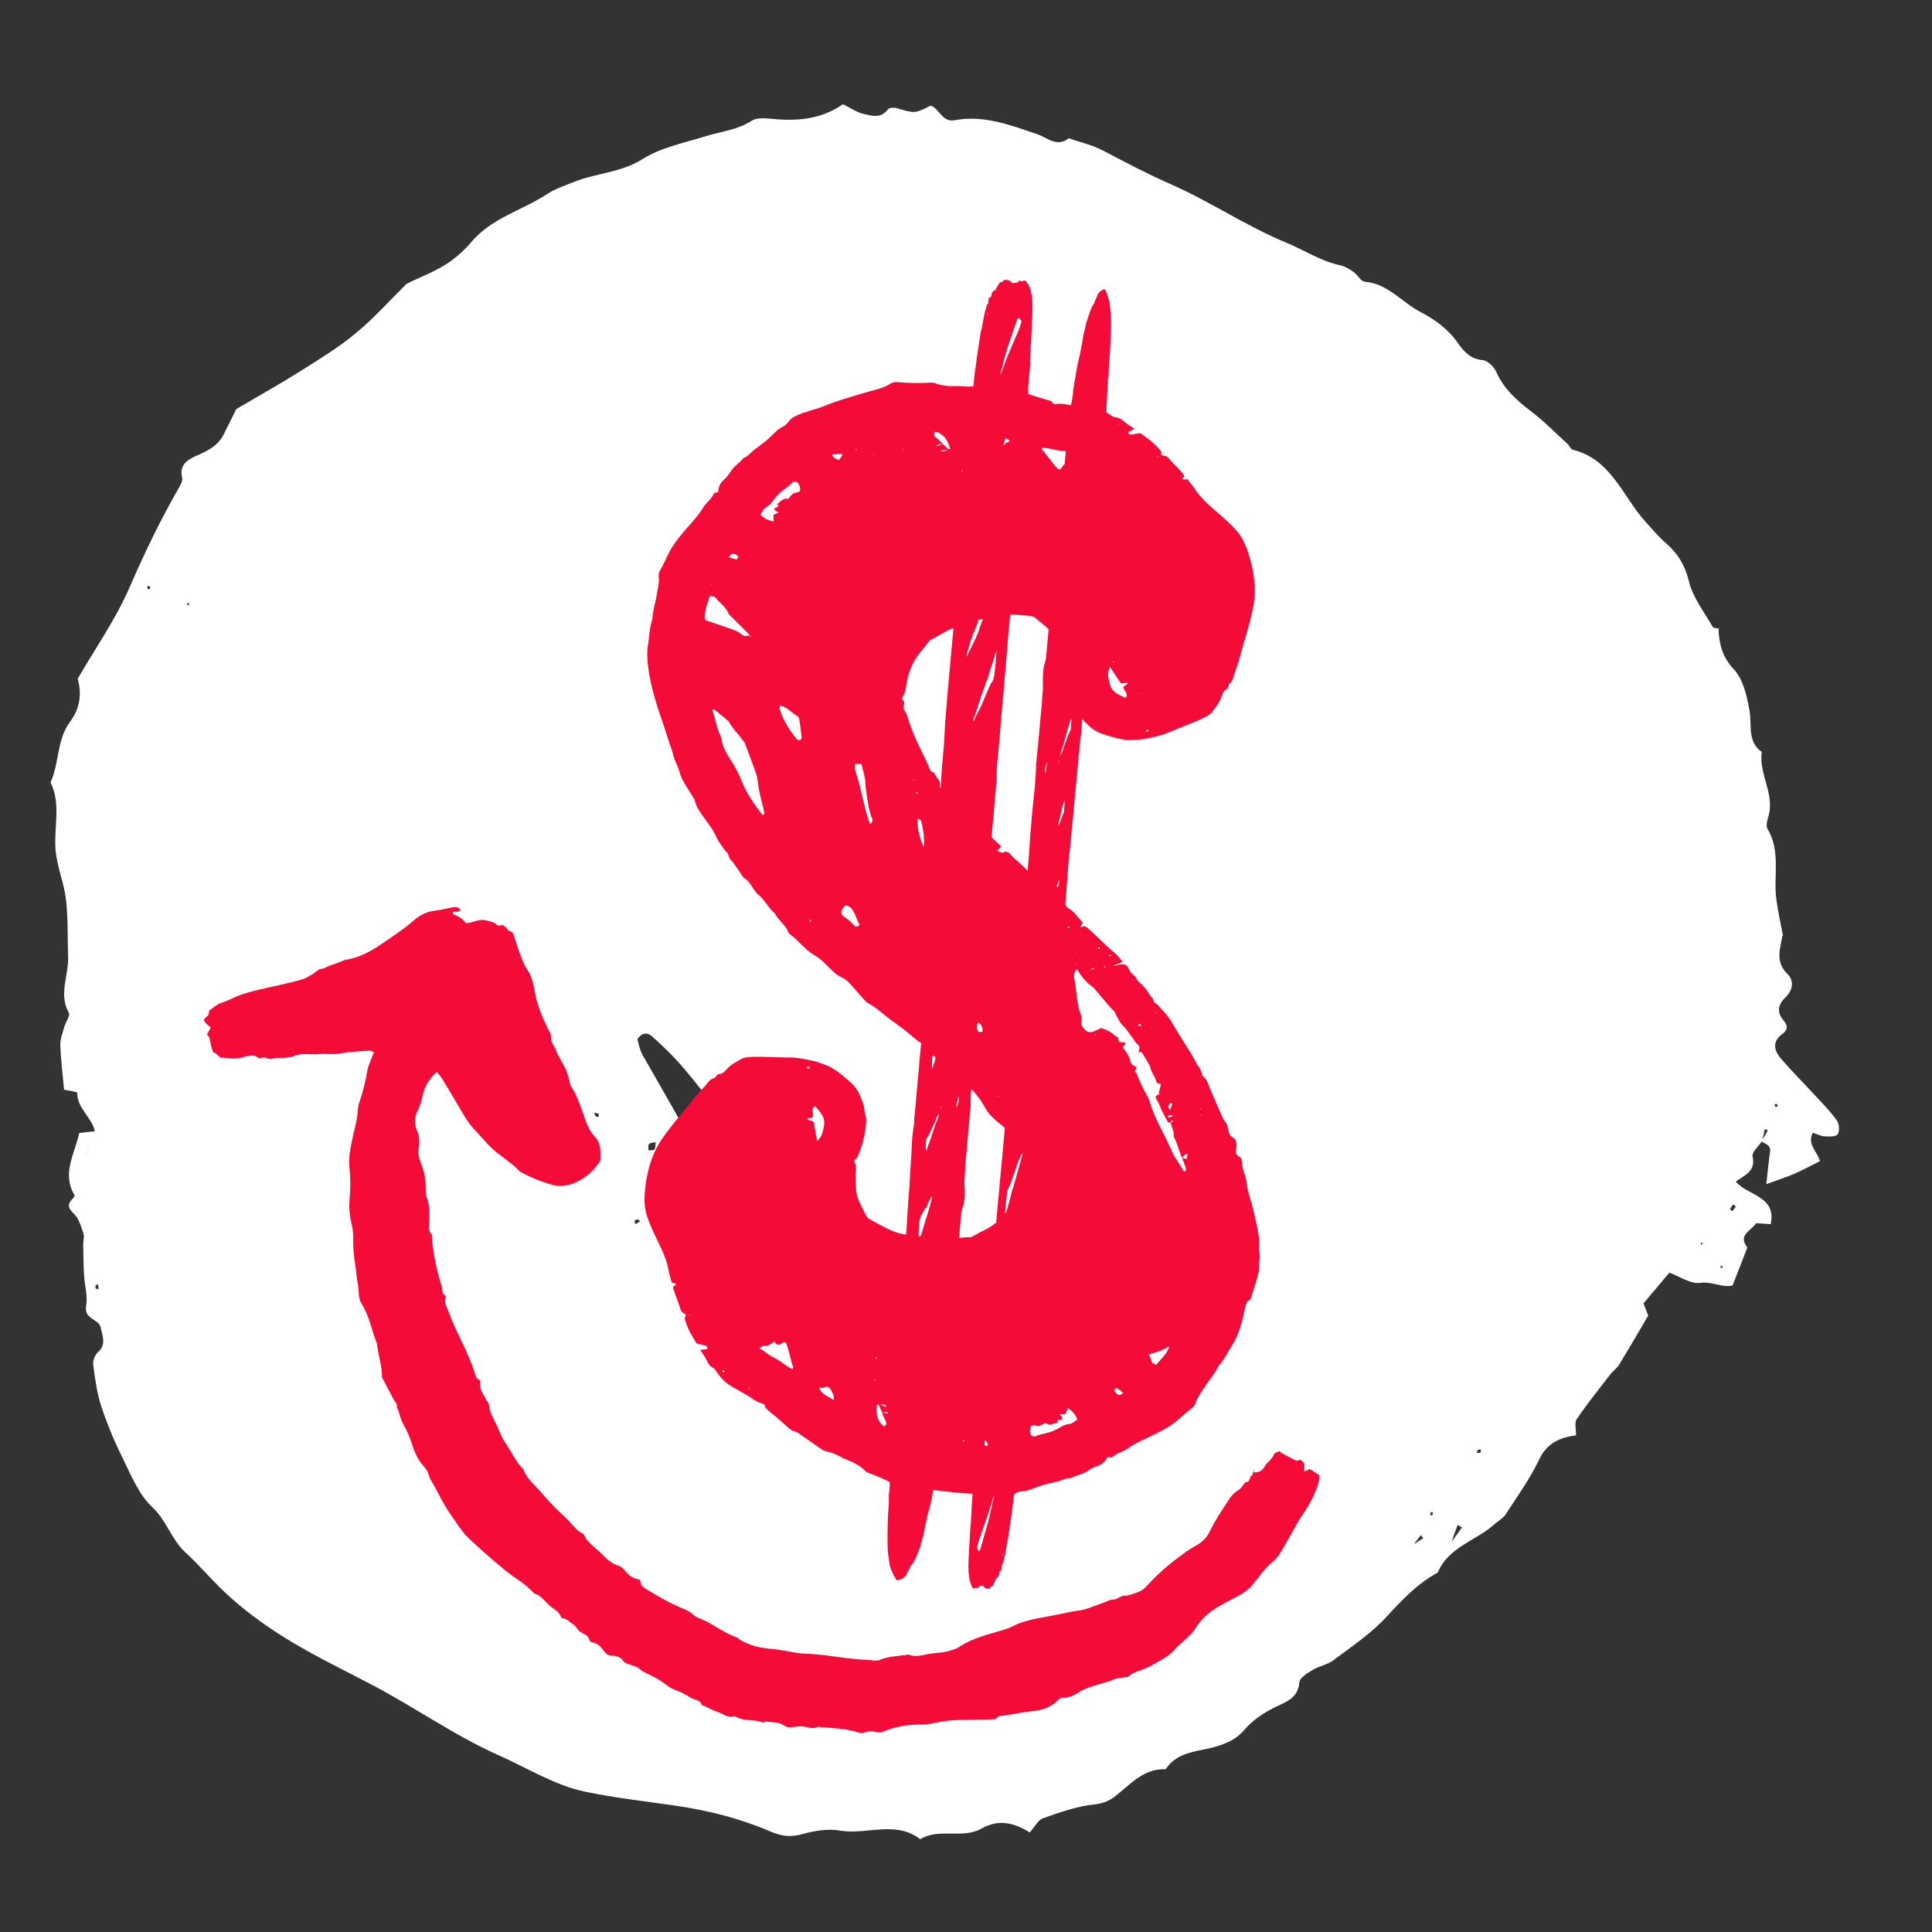 <svg width="31" height="31" viewBox="0 0 31 31" fill="none" xmlns="http://www.w3.org/2000/svg">
<rect x="0" y="0" width="31" height="31" fill="#333333" stroke="none"/>
<g clip-path="url(#clip0_137_71)">
<path d="M28.274 18.308C28.219 18.391 28.106 18.488 28.121 18.555C28.175 18.793 27.999 18.854 27.852 18.957C28.036 19.189 28.509 19.183 28.412 19.642C28.323 19.637 28.244 19.631 28.167 19.626C28.182 19.587 28.195 19.548 28.208 19.51L28.18 19.622C28.113 19.746 27.872 19.808 28.038 20.017C27.959 20.219 27.88 20.421 27.8 20.626C27.626 20.666 27.471 20.558 27.287 20.584C27.128 20.608 26.948 20.479 26.786 20.421C26.638 20.598 26.507 20.752 26.37 20.913C26.398 20.983 26.427 21.057 26.447 21.108C26.288 21.379 26.139 21.638 25.983 21.892C25.944 21.955 25.879 22 25.834 22.058C25.652 22.294 25.465 22.527 25.298 22.773C25.26 22.828 25.29 22.929 25.288 23.03C25.045 23.064 24.828 23.143 24.698 23.416C24.551 23.727 24.345 24.011 24.157 24.302C24.116 24.364 24.039 24.403 23.982 24.455C23.685 24.724 23.241 24.819 23.069 25.233C22.741 25.411 22.495 25.674 22.244 25.946C21.999 26.212 21.689 26.419 21.396 26.639C21.302 26.711 21.169 26.731 21.065 26.794C20.981 26.845 20.856 26.919 20.85 26.992C20.826 27.252 20.64 27.305 20.452 27.397C20.272 27.486 20.091 27.607 19.964 27.759C19.848 27.897 19.71 27.958 19.559 28.01C19.263 28.112 18.909 28.079 18.703 28.388C18.337 28.374 18.128 28.646 17.872 28.838C17.785 28.903 17.679 28.942 17.547 28.955C17.271 28.984 16.999 29.082 16.734 29.176C16.655 29.204 16.605 29.311 16.523 29.403C16.293 29.258 16.032 29.178 15.751 29.339C15.444 29.514 15.072 29.325 14.766 29.511C14.368 29.204 13.908 29.446 13.481 29.373C13.288 29.339 13.069 29.375 12.877 29.429C12.688 29.482 12.541 29.465 12.361 29.387C11.875 29.178 11.368 29.05 10.838 28.973C10.357 28.903 9.869 28.848 9.394 28.75C8.902 28.648 8.462 28.369 8.001 28.164C7.277 27.841 6.631 27.377 5.93 27.014C5.766 26.929 5.603 26.844 5.439 26.76C4.765 26.418 4.114 26.04 3.566 25.509C3.364 25.314 3.182 25.098 2.974 24.908C2.749 24.702 2.675 24.398 2.443 24.183C2.229 23.984 2.107 23.677 1.972 23.404C1.836 23.132 1.719 22.848 1.623 22.559C1.554 22.348 1.525 22.122 1.496 21.901C1.487 21.837 1.521 21.741 1.569 21.699C1.713 21.574 1.641 21.432 1.616 21.301C1.59 21.161 1.343 21.173 1.382 20.953C1.41 20.798 1.359 20.63 1.349 20.467C1.34 20.303 1.337 20.14 1.335 19.976C1.333 19.915 1.358 19.848 1.339 19.793C1.302 19.682 1.267 19.553 1.188 19.477C1.089 19.383 1.074 19.322 1.17 19.23C1.183 19.216 1.201 19.186 1.195 19.176C0.987 18.824 1.201 18.514 1.271 18.18C1.369 18.169 1.449 18.159 1.527 18.152C1.474 18.284 1.422 18.413 1.371 18.543C1.386 18.539 1.401 18.537 1.416 18.533C1.404 18.553 1.391 18.572 1.379 18.592C1.377 18.576 1.375 18.561 1.372 18.544C1.422 18.416 1.472 18.289 1.523 18.161C1.481 17.93 1.237 17.79 1.239 17.534C1.239 17.518 1.102 17.501 1.028 17.485C1.007 17.247 0.976 17.009 0.968 16.77C0.965 16.672 1.006 16.572 1.033 16.474C1.055 16.398 1.13 16.299 1.105 16.253C0.937 15.95 1.103 15.652 1.093 15.354C1.082 15.05 1.094 14.745 1.06 14.444C1.03 14.17 0.914 13.913 0.891 13.629C0.863 13.271 0.982 12.9 0.811 12.553C0.955 12.24 0.908 11.866 1.128 11.575C1.282 11.37 1.315 11.135 1.247 10.887L1.239 10.904C1.524 10.41 1.858 9.937 2.082 9.418C2.317 8.875 2.572 8.348 2.865 7.836C2.895 7.784 2.936 7.714 2.923 7.666C2.862 7.44 3.049 7.357 3.176 7.302C3.352 7.225 3.501 7.144 3.589 6.971C3.661 6.828 3.731 6.684 3.791 6.564C4.134 6.362 4.469 6.175 4.793 5.972C5.103 5.777 5.42 5.585 5.701 5.353C5.994 5.113 6.248 4.826 6.524 4.554C6.759 4.437 7.033 4.34 7.256 4.173C7.356 4.097 7.469 3.996 7.55 3.898C7.877 3.5 8.37 3.381 8.774 3.117C8.909 3.029 9.068 2.975 9.22 2.915C9.575 2.775 9.964 2.771 10.309 2.553C10.607 2.365 10.981 2.292 11.326 2.185C11.572 2.108 11.831 2.087 12.06 1.938C12.163 1.872 12.338 1.906 12.479 1.915C12.855 1.942 13.21 1.894 13.526 1.672C13.635 1.725 13.739 1.8 13.854 1.827C13.986 1.858 14.136 1.908 14.246 1.754C14.267 1.726 14.348 1.723 14.392 1.736C14.677 1.821 14.676 1.824 14.933 1.695C15.078 1.742 15.113 1.968 15.32 1.929C15.786 1.841 16.215 2.009 16.642 2.153C16.811 2.21 16.956 2.369 17.148 2.219C17.333 2.283 17.528 2.326 17.699 2.416C18.056 2.603 18.418 2.795 18.783 2.955C19.42 3.234 19.994 3.627 20.637 3.893C20.928 4.013 21.195 4.192 21.512 4.259C21.586 4.274 21.657 4.321 21.721 4.366C21.785 4.412 21.835 4.515 21.898 4.52C22.271 4.551 22.493 4.851 22.794 5.007C23.029 5.129 23.243 5.285 23.4 5.514C23.49 5.644 23.6 5.761 23.791 5.779C23.87 5.786 23.971 5.884 24.007 5.965C24.128 6.237 24.333 6.422 24.564 6.598C24.775 6.758 24.96 6.949 25.156 7.127C25.186 7.155 25.205 7.209 25.237 7.217C25.855 7.369 26.033 7.961 26.398 8.366C26.507 8.487 26.613 8.613 26.735 8.719C26.924 8.884 27.037 9.069 27.099 9.326C27.161 9.585 27.342 9.816 27.479 10.055C27.494 10.081 27.554 10.079 27.594 10.09L27.574 10.096C27.586 10.339 27.636 10.544 27.824 10.744C27.973 10.904 28.031 11.173 28.072 11.404C28.113 11.636 28.032 11.894 28.268 12.066C28.217 12.426 28.491 12.753 28.369 13.121C28.351 13.177 28.336 13.257 28.362 13.301C28.575 13.658 28.454 14.053 28.502 14.428C28.528 14.628 28.574 14.826 28.611 15.024L28.602 15.004C28.566 15.219 28.477 15.429 28.681 15.628C28.79 15.734 28.771 15.888 28.646 16.007C28.526 16.122 28.505 16.245 28.624 16.38C28.684 16.449 28.691 16.525 28.604 16.587C28.425 16.714 28.467 16.862 28.584 16.995C28.77 17.208 28.969 17.408 29.16 17.616C29.27 17.735 29.386 17.851 29.476 17.983C29.513 18.037 29.52 18.154 29.485 18.202C29.454 18.243 29.345 18.237 29.271 18.233C29.213 18.23 29.157 18.198 29.088 18.175C28.991 18.358 29.156 18.469 29.202 18.631C29.069 18.697 28.934 18.772 28.794 18.833C28.668 18.888 28.537 18.928 28.342 19C28.366 18.785 28.379 18.634 28.401 18.484C28.417 18.371 28.327 18.357 28.264 18.316C28.3 18.255 28.333 18.196 28.366 18.136C28.349 18.13 28.333 18.123 28.317 18.115C28.303 18.18 28.289 18.244 28.275 18.309L28.274 18.308ZM15.847 14.773C15.793 14.734 15.74 14.694 15.686 14.655C15.683 14.661 15.68 14.666 15.677 14.671C15.731 14.703 15.786 14.734 15.84 14.766C15.835 14.784 15.832 14.802 15.824 14.817C15.817 14.829 15.802 14.836 15.791 14.846C15.81 14.822 15.829 14.797 15.847 14.774V14.773ZM22.681 24.783C22.774 24.752 22.781 24.816 22.768 24.874C22.763 24.896 22.696 24.929 22.679 24.919C22.619 24.884 22.597 24.831 22.679 24.781C22.732 24.748 22.785 24.715 22.838 24.681C22.825 24.665 22.811 24.648 22.798 24.632C22.759 24.682 22.72 24.733 22.681 24.783ZM14.115 12.625C14.095 12.548 14.085 12.464 14.048 12.396C14.031 12.366 13.955 12.369 13.906 12.357C13.902 12.394 13.88 12.453 13.895 12.464C13.97 12.523 14.055 12.569 14.134 12.62C14.021 12.683 14.033 12.777 14.082 12.872C14.095 12.898 14.141 12.907 14.172 12.924C14.188 12.892 14.224 12.853 14.216 12.829C14.192 12.758 14.15 12.693 14.116 12.625H14.115ZM13.194 21.269C13.207 21.258 13.225 21.248 13.232 21.233C13.237 21.223 13.229 21.205 13.226 21.19C13.221 21.221 13.215 21.251 13.21 21.282C13.117 21.177 12.986 21.086 12.941 20.964C12.838 20.68 12.827 20.353 12.685 20.094C12.525 19.803 12.456 19.495 12.369 19.19C12.238 18.728 12.014 18.334 11.68 17.987C11.412 17.709 11.188 17.389 10.934 17.098C10.788 16.93 10.626 16.774 10.459 16.626C10.403 16.576 10.31 16.55 10.227 16.677C10.249 16.747 10.264 16.848 10.312 16.931C10.633 17.491 10.956 18.05 11.26 18.622C11.66 19.373 12.109 20.099 12.493 20.863C12.635 21.147 12.871 21.385 13.07 21.64C13.081 21.654 13.134 21.636 13.18 21.631C13.185 21.512 13.189 21.39 13.194 21.268L13.194 21.269ZM14.402 13.389C14.35 13.54 14.319 13.581 14.329 13.608C14.502 14.103 14.676 14.598 14.859 15.089C14.966 15.376 15.151 15.605 15.459 15.817C15.333 14.891 14.843 14.204 14.402 13.389ZM12.793 7.108C12.593 7.156 12.485 7.176 12.381 7.21C12.357 7.218 12.334 7.277 12.339 7.306C12.344 7.338 12.378 7.375 12.409 7.389C12.587 7.471 12.655 7.34 12.793 7.108ZM27.853 19.357C27.838 19.346 27.823 19.335 27.809 19.325C27.791 19.35 27.772 19.376 27.757 19.403C27.756 19.405 27.784 19.423 27.799 19.434C27.817 19.408 27.835 19.383 27.853 19.357ZM9.603 17.924C9.604 17.907 9.612 17.878 9.605 17.873C9.586 17.861 9.561 17.86 9.538 17.854C9.543 17.873 9.543 17.895 9.554 17.908C9.564 17.919 9.586 17.919 9.603 17.924ZM10.519 18.327C10.483 18.336 10.435 18.334 10.414 18.357C10.395 18.377 10.407 18.424 10.405 18.46C10.439 18.455 10.489 18.461 10.503 18.442C10.522 18.413 10.515 18.366 10.519 18.327ZM10.177 19.595C10.185 19.611 10.193 19.628 10.201 19.644C10.225 19.626 10.248 19.609 10.272 19.592C10.255 19.583 10.239 19.565 10.223 19.565C10.208 19.565 10.193 19.584 10.178 19.595L10.177 19.595ZM23.29 24.742C23.398 24.592 23.428 24.55 23.459 24.508C23.435 24.494 23.412 24.481 23.388 24.468C23.37 24.518 23.352 24.568 23.29 24.742ZM2.411 9.41C2.396 9.407 2.382 9.405 2.368 9.402C2.367 9.416 2.36 9.434 2.366 9.444C2.371 9.452 2.392 9.45 2.405 9.453C2.407 9.438 2.408 9.424 2.41 9.41H2.411ZM27.601 20.34H27.648L27.619 20.303L27.601 20.34ZM28.528 17.741C28.518 17.73 28.509 17.718 28.499 17.707C28.49 17.716 28.479 17.724 28.47 17.733C28.479 17.744 28.487 17.758 28.499 17.763C28.505 17.766 28.518 17.749 28.528 17.74V17.741ZM27.293 19.934L27.292 19.976L27.325 19.951L27.293 19.934V19.934ZM23.757 23.256C23.742 23.259 23.722 23.257 23.713 23.266C23.702 23.277 23.7 23.298 23.694 23.314C23.716 23.312 23.739 23.313 23.759 23.306C23.764 23.304 23.758 23.273 23.757 23.256ZM22.992 24.267C22.98 24.266 22.96 24.26 22.958 24.265C22.951 24.278 22.95 24.295 22.947 24.31C22.959 24.311 22.979 24.317 22.981 24.313C22.989 24.299 22.989 24.283 22.992 24.267ZM11.682 21.506C11.667 21.504 11.652 21.501 11.637 21.498C11.636 21.511 11.628 21.532 11.632 21.535C11.645 21.543 11.662 21.542 11.677 21.545C11.678 21.532 11.68 21.52 11.682 21.507L11.682 21.506ZM1.531 20.631C1.533 20.647 1.529 20.669 1.539 20.678C1.548 20.686 1.57 20.68 1.586 20.68C1.581 20.654 1.575 20.628 1.57 20.602C1.557 20.611 1.544 20.621 1.531 20.631ZM3.017 9.669L2.997 9.704L3.044 9.706L3.017 9.668V9.669Z" fill="white"/>
<path d="M18.594 17.529C18.594 17.529 18.595 17.526 18.595 17.525L18.594 17.529Z" fill="#F40B37"/>
<path d="M20.199 20.056C20.199 20.05 20.198 20.046 20.198 20.041C20.224 19.848 20.164 19.666 20.126 19.483C20.102 19.368 20.064 19.255 20.034 19.141C20.02 19.088 20.008 19.034 20.003 18.98C19.998 18.919 19.98 18.865 19.959 18.808C19.935 18.745 19.933 18.673 19.919 18.589C19.918 18.588 19.905 18.57 19.889 18.562C19.834 18.535 19.82 18.488 19.834 18.436C19.846 18.39 19.846 18.349 19.827 18.305C19.822 18.292 19.817 18.271 19.808 18.267C19.72 18.231 19.713 18.155 19.697 18.075C19.688 18.024 19.64 17.982 19.618 17.933C19.549 17.779 19.483 17.624 19.416 17.468C19.386 17.397 19.371 17.318 19.302 17.268C19.294 17.263 19.286 17.253 19.286 17.245C19.282 17.176 19.24 17.13 19.206 17.075C19.177 17.026 19.152 16.971 19.121 16.921C19.013 16.744 18.898 16.57 18.795 16.39C18.732 16.28 18.639 16.2 18.56 16.105C18.49 16.103 18.525 16.012 18.47 15.997C18.417 15.908 18.359 15.82 18.278 15.758C18.236 15.727 18.236 15.678 18.196 15.65C18.162 15.626 18.128 15.588 18.114 15.549C18.086 15.476 18.035 15.467 17.971 15.477C17.942 15.482 17.913 15.489 17.855 15.502C17.922 15.472 17.961 15.455 18.012 15.432C17.967 15.38 17.936 15.328 17.891 15.293C17.726 15.166 17.594 15.002 17.429 14.874C17.422 14.869 17.412 14.865 17.402 14.859C17.386 14.864 17.369 14.87 17.333 14.881C17.352 14.846 17.363 14.826 17.376 14.802C17.294 14.727 17.239 14.621 17.133 14.567C17.118 14.559 17.11 14.536 17.099 14.52C17.096 14.517 17.095 14.515 17.093 14.512C17.095 14.491 17.096 14.47 17.099 14.449C17.104 14.402 17.107 14.355 17.111 14.308C17.12 14.179 17.129 14.05 17.138 13.92C17.141 13.889 17.143 13.857 17.146 13.826C17.162 13.698 17.174 13.568 17.185 13.438C17.188 13.395 17.193 13.352 17.197 13.309C17.209 13.187 17.223 13.064 17.233 12.943C17.245 12.781 17.265 12.622 17.278 12.461C17.285 12.368 17.298 12.275 17.303 12.181C17.305 12.162 17.307 12.141 17.309 12.123C17.315 12.077 17.322 12.034 17.321 11.986C17.321 11.97 17.325 11.94 17.328 11.919C17.344 11.816 17.355 11.707 17.36 11.605C17.361 11.582 17.363 11.559 17.364 11.536C17.397 11.574 17.436 11.609 17.472 11.645C17.548 11.72 17.644 11.764 17.744 11.794C17.891 11.839 18.039 11.886 18.197 11.872C18.256 11.866 18.317 11.867 18.374 11.855C18.5 11.829 18.624 11.807 18.745 11.755C18.885 11.695 19.028 11.641 19.169 11.583C19.224 11.56 19.279 11.538 19.331 11.509C19.374 11.486 19.423 11.461 19.45 11.423C19.504 11.348 19.567 11.278 19.597 11.186C19.613 11.139 19.628 11.083 19.688 11.056C19.71 11.046 19.707 10.988 19.729 10.969C19.793 10.916 19.792 10.839 19.82 10.772C19.88 10.624 19.911 10.468 19.957 10.316C20.018 10.117 20.076 9.917 20.114 9.712C20.146 9.536 20.137 9.357 20.107 9.18C20.085 9.052 20.051 8.927 20.007 8.806C19.966 8.696 19.911 8.59 19.829 8.5C19.705 8.364 19.562 8.248 19.425 8.126C19.332 8.044 19.246 7.958 19.178 7.854C19.141 7.797 19.096 7.746 19.051 7.688C19.034 7.69 19.01 7.694 18.985 7.697C18.954 7.668 19.003 7.659 19 7.638C18.997 7.629 18.995 7.618 18.989 7.611C18.911 7.515 18.818 7.433 18.74 7.338C18.72 7.313 18.669 7.313 18.634 7.302C18.631 7.279 18.637 7.248 18.625 7.233C18.584 7.184 18.539 7.136 18.49 7.095C18.43 7.044 18.365 6.999 18.297 6.949C18.243 6.958 18.19 6.968 18.136 6.975C18.127 6.976 18.113 6.961 18.106 6.95C18.103 6.945 18.11 6.929 18.117 6.925C18.142 6.909 18.169 6.897 18.204 6.879C18.161 6.851 18.121 6.826 18.083 6.799C18.048 6.774 18.015 6.742 17.978 6.718C17.959 6.706 17.932 6.703 17.909 6.697C17.895 6.694 17.878 6.695 17.867 6.688C17.822 6.659 17.784 6.637 17.75 6.618C17.753 6.58 17.756 6.543 17.757 6.505C17.764 6.379 17.77 6.253 17.776 6.127C17.777 6.111 17.778 6.093 17.78 6.08C17.789 6.033 17.791 5.986 17.791 5.944C17.791 5.888 17.796 5.827 17.801 5.771C17.816 5.622 17.817 5.487 17.823 5.348C17.826 5.268 17.825 5.193 17.826 5.117C17.826 5.103 17.825 5.09 17.824 5.078C17.82 5.018 17.815 4.958 17.81 4.898C17.809 4.884 17.807 4.868 17.805 4.858C17.794 4.804 17.778 4.772 17.765 4.722C17.759 4.695 17.745 4.702 17.741 4.653C17.74 4.644 17.735 4.649 17.732 4.647C17.727 4.646 17.723 4.646 17.718 4.645C17.701 4.64 17.681 4.659 17.663 4.668C17.651 4.673 17.637 4.695 17.625 4.705C17.611 4.716 17.599 4.766 17.587 4.793C17.585 4.797 17.583 4.8 17.581 4.803C17.575 4.815 17.568 4.823 17.561 4.853C17.558 4.865 17.555 4.876 17.552 4.877C17.537 4.887 17.522 4.923 17.508 4.955C17.483 5.01 17.46 5.089 17.436 5.161C17.431 5.173 17.428 5.191 17.424 5.207C17.42 5.222 17.417 5.239 17.413 5.254C17.396 5.326 17.377 5.392 17.366 5.487C17.364 5.502 17.361 5.518 17.358 5.53C17.348 5.571 17.341 5.618 17.333 5.665C17.33 5.683 17.326 5.7 17.322 5.715C17.295 5.817 17.272 5.93 17.253 6.062C17.246 6.114 17.235 6.162 17.227 6.212C17.223 6.233 17.218 6.262 17.218 6.278C17.218 6.324 17.211 6.364 17.204 6.403C17.199 6.437 17.19 6.465 17.185 6.499C17.185 6.501 17.185 6.502 17.185 6.502C17.154 6.498 17.124 6.493 17.094 6.486C17.029 6.472 16.966 6.484 16.907 6.483C16.889 6.463 16.877 6.438 16.858 6.433C16.738 6.397 16.617 6.363 16.498 6.322C16.499 6.29 16.5 6.258 16.498 6.227C16.497 6.214 16.498 6.196 16.5 6.181C16.508 6.095 16.516 6.009 16.524 5.923C16.526 5.9 16.529 5.876 16.529 5.854C16.53 5.777 16.529 5.703 16.537 5.623C16.531 5.576 16.545 5.524 16.546 5.473C16.551 5.331 16.557 5.187 16.564 5.043C16.569 4.9 16.568 4.769 16.541 4.682C16.54 4.678 16.54 4.669 16.539 4.664C16.534 4.646 16.529 4.624 16.523 4.611C16.512 4.588 16.5 4.568 16.488 4.549C16.47 4.52 16.453 4.494 16.431 4.503C16.406 4.512 16.381 4.524 16.36 4.501C16.357 4.498 16.353 4.501 16.35 4.505C16.327 4.544 16.307 4.535 16.286 4.539C16.264 4.543 16.242 4.549 16.222 4.522C16.21 4.505 16.195 4.501 16.181 4.497C16.148 4.49 16.116 4.479 16.08 4.523C16.075 4.529 16.069 4.53 16.064 4.527C16.036 4.515 16.011 4.594 15.984 4.624C15.981 4.628 15.977 4.649 15.976 4.658C15.965 4.66 15.955 4.661 15.946 4.662C15.936 4.663 15.928 4.696 15.919 4.695C15.91 4.693 15.909 4.732 15.907 4.755C15.896 4.763 15.884 4.768 15.873 4.78C15.86 4.793 15.855 4.82 15.856 4.881C15.85 4.88 15.844 4.88 15.839 4.879C15.831 4.911 15.824 4.938 15.817 4.962C15.81 4.988 15.801 5.009 15.796 5.037C15.782 5.104 15.77 5.174 15.757 5.243C15.754 5.258 15.752 5.275 15.748 5.285C15.736 5.318 15.731 5.358 15.726 5.402C15.717 5.467 15.706 5.53 15.696 5.594C15.691 5.628 15.684 5.66 15.68 5.695C15.667 5.787 15.658 5.881 15.642 5.971C15.634 6.017 15.632 6.062 15.628 6.108C15.626 6.138 15.622 6.169 15.618 6.2C15.563 6.205 15.508 6.204 15.452 6.198C15.418 6.194 15.383 6.194 15.348 6.195C15.228 6.199 15.11 6.191 14.998 6.146C14.98 6.139 14.959 6.138 14.94 6.139C14.756 6.152 14.574 6.145 14.391 6.131C14.359 6.129 14.319 6.135 14.293 6.153C14.169 6.234 14.025 6.257 13.888 6.298C13.655 6.367 13.422 6.432 13.197 6.526C13.112 6.561 13.018 6.575 12.934 6.614C12.921 6.62 12.903 6.616 12.89 6.622C12.8 6.662 12.702 6.688 12.642 6.778C12.623 6.805 12.593 6.83 12.563 6.845C12.444 6.905 12.371 7.017 12.267 7.093C12.208 7.136 12.15 7.181 12.092 7.225C12.037 7.267 11.997 7.329 11.927 7.35C11.872 7.426 11.786 7.472 11.734 7.552C11.7 7.606 11.66 7.659 11.613 7.701C11.552 7.754 11.527 7.819 11.523 7.895C11.497 7.904 11.46 7.905 11.454 7.919C11.416 8.012 11.328 8.065 11.278 8.151C11.208 8.27 11.109 8.372 11.018 8.477C10.922 8.589 10.825 8.704 10.754 8.831C10.695 8.938 10.65 9.054 10.587 9.16C10.571 9.188 10.567 9.228 10.57 9.261C10.581 9.357 10.552 9.448 10.538 9.54C10.52 9.667 10.474 9.789 10.469 9.919C10.469 9.929 10.468 9.939 10.464 9.948C10.42 10.076 10.42 10.212 10.398 10.344C10.379 10.455 10.384 10.564 10.396 10.671C10.424 10.911 10.485 11.144 10.56 11.376C10.615 11.544 10.676 11.711 10.727 11.881C10.753 11.966 10.79 12.049 10.809 12.135C10.828 12.219 10.878 12.291 10.898 12.369C10.938 12.53 11.04 12.653 11.12 12.79C11.129 12.807 11.144 12.823 11.148 12.841C11.17 12.952 11.239 13.037 11.301 13.126C11.351 13.199 11.409 13.268 11.452 13.346C11.488 13.409 11.512 13.479 11.557 13.537C11.591 13.581 11.615 13.634 11.656 13.668C11.701 13.704 11.685 13.761 11.725 13.797C11.758 13.826 11.782 13.866 11.808 13.902C11.847 13.958 11.886 14.015 11.924 14.072C11.927 14.076 11.929 14.082 11.933 14.084C12.031 14.135 12.064 14.241 12.132 14.318C12.138 14.325 12.143 14.335 12.151 14.341C12.268 14.428 12.326 14.568 12.437 14.66C12.491 14.773 12.609 14.84 12.65 14.963C12.654 14.976 12.669 14.986 12.681 14.995C12.82 15.097 12.92 15.243 13.076 15.331C13.164 15.381 13.237 15.46 13.311 15.533C13.374 15.595 13.435 15.654 13.52 15.689C13.568 15.709 13.608 15.753 13.646 15.793C13.727 15.88 13.803 15.972 13.883 16.06C13.899 16.077 13.92 16.093 13.941 16.103C14.009 16.137 14.066 16.183 14.124 16.23C14.234 16.322 14.351 16.407 14.468 16.491C14.576 16.568 14.668 16.666 14.781 16.736C14.771 16.839 14.759 16.942 14.752 17.044C14.741 17.206 14.72 17.365 14.709 17.526C14.703 17.619 14.69 17.712 14.685 17.806C14.684 17.825 14.682 17.846 14.679 17.864C14.672 17.91 14.666 17.954 14.669 18.001C14.67 18.017 14.665 18.047 14.662 18.069C14.644 18.172 14.634 18.28 14.63 18.382C14.625 18.503 14.62 18.622 14.609 18.744C14.605 18.783 14.604 18.822 14.602 18.862C14.598 18.933 14.596 19.003 14.59 19.073C14.573 19.254 14.564 19.434 14.553 19.614C14.551 19.641 14.549 19.668 14.547 19.695C14.544 19.733 14.541 19.772 14.538 19.81C14.482 19.801 14.428 19.79 14.375 19.772C14.231 19.721 14.097 19.64 13.961 19.567C13.932 19.552 13.905 19.521 13.891 19.491C13.841 19.381 13.771 19.277 13.746 19.157C13.729 19.07 13.732 18.979 13.728 18.89C13.726 18.855 13.733 18.82 13.734 18.785C13.737 18.7 13.737 18.7 13.701 18.624C13.722 18.603 13.749 18.587 13.759 18.564C13.841 18.381 13.886 18.189 13.899 17.989C13.904 17.923 13.872 17.866 13.869 17.801C13.865 17.725 13.826 17.649 13.798 17.575C13.758 17.476 13.687 17.398 13.607 17.33C13.489 17.23 13.373 17.128 13.222 17.079C13.166 17.06 13.111 17.036 13.053 17.024C12.927 16.997 12.804 16.968 12.672 16.968C12.52 16.968 12.368 16.96 12.216 16.957C12.156 16.957 12.096 16.955 12.037 16.96C11.989 16.965 11.935 16.968 11.894 16.992C11.815 17.04 11.729 17.079 11.665 17.151C11.63 17.189 11.595 17.234 11.529 17.235C11.505 17.235 11.486 17.29 11.457 17.298C11.377 17.321 11.348 17.392 11.296 17.443C11.182 17.555 11.091 17.686 10.989 17.807C10.855 17.966 10.721 18.127 10.606 18.299C10.506 18.448 10.444 18.615 10.4 18.79C10.369 18.916 10.351 19.044 10.344 19.172C10.337 19.29 10.345 19.408 10.385 19.523C10.445 19.698 10.529 19.861 10.607 20.027C10.66 20.14 10.705 20.253 10.726 20.376C10.738 20.442 10.759 20.508 10.777 20.578C10.794 20.583 10.817 20.59 10.841 20.596C10.858 20.634 10.81 20.624 10.804 20.644C10.804 20.654 10.8 20.664 10.803 20.673C10.837 20.791 10.89 20.904 10.924 21.023C10.933 21.053 10.979 21.074 11.007 21.097C11 21.12 10.983 21.145 10.988 21.165C11.006 21.226 11.028 21.288 11.056 21.345C11.091 21.416 11.133 21.482 11.176 21.556C11.229 21.569 11.282 21.581 11.334 21.596C11.343 21.599 11.35 21.618 11.352 21.631C11.353 21.636 11.339 21.648 11.332 21.65C11.303 21.654 11.273 21.655 11.234 21.658C11.262 21.701 11.29 21.739 11.313 21.778C11.336 21.816 11.353 21.858 11.377 21.895C11.39 21.914 11.413 21.927 11.432 21.942C11.443 21.95 11.459 21.955 11.467 21.966C11.591 22.149 11.633 22.187 11.816 22.29C11.911 22.344 12.009 22.395 12.097 22.459C12.152 22.498 12.214 22.512 12.267 22.536C12.277 22.561 12.278 22.589 12.292 22.601C12.398 22.69 12.505 22.776 12.607 22.871C12.651 22.913 12.7 22.96 12.769 22.973C12.796 22.979 12.82 23.002 12.845 23.019C12.96 23.099 13.073 23.179 13.188 23.257C13.212 23.273 13.241 23.283 13.269 23.29C13.348 23.307 13.421 23.337 13.491 23.377C13.521 23.394 13.553 23.407 13.585 23.42C13.696 23.464 13.802 23.518 13.887 23.605C13.9 23.618 13.919 23.628 13.938 23.634C14.055 23.675 14.167 23.725 14.277 23.779C14.276 23.807 14.276 23.836 14.275 23.865C14.275 23.88 14.274 23.899 14.271 23.912C14.262 23.959 14.261 24.006 14.262 24.048C14.264 24.105 14.26 24.166 14.255 24.222C14.241 24.371 14.244 24.506 14.241 24.646C14.239 24.725 14.243 24.801 14.245 24.877C14.245 24.892 14.246 24.904 14.248 24.916C14.256 24.977 14.265 25.038 14.274 25.097C14.276 25.112 14.277 25.127 14.281 25.137C14.298 25.192 14.32 25.224 14.338 25.274C14.348 25.302 14.367 25.295 14.373 25.345C14.375 25.354 14.381 25.35 14.385 25.35C14.391 25.351 14.397 25.351 14.403 25.352C14.427 25.358 14.452 25.339 14.476 25.331C14.492 25.326 14.509 25.304 14.525 25.294C14.542 25.283 14.556 25.234 14.572 25.207C14.574 25.204 14.576 25.2 14.578 25.197C14.587 25.185 14.595 25.177 14.603 25.147C14.606 25.135 14.611 25.125 14.615 25.123C14.634 25.113 14.652 25.077 14.67 25.046C14.701 24.991 14.729 24.913 14.758 24.841C14.763 24.829 14.767 24.811 14.772 24.795C14.777 24.779 14.78 24.763 14.785 24.747C14.805 24.676 14.828 24.61 14.839 24.515C14.841 24.5 14.844 24.484 14.848 24.472C14.86 24.432 14.868 24.384 14.877 24.337C14.88 24.32 14.884 24.302 14.889 24.288C14.921 24.186 14.948 24.073 14.968 23.941C14.97 23.93 14.972 23.919 14.974 23.907C15.185 23.933 15.396 23.96 15.608 23.968C15.605 24.002 15.601 24.036 15.598 24.071C15.596 24.094 15.594 24.118 15.593 24.14C15.59 24.217 15.588 24.291 15.581 24.371C15.584 24.419 15.572 24.47 15.569 24.521C15.562 24.663 15.553 24.807 15.545 24.95C15.537 25.094 15.534 25.224 15.553 25.31C15.554 25.314 15.553 25.324 15.554 25.328C15.557 25.346 15.56 25.367 15.565 25.381C15.573 25.404 15.581 25.423 15.589 25.443C15.601 25.47 15.614 25.497 15.631 25.488C15.65 25.478 15.669 25.466 15.685 25.488C15.687 25.491 15.69 25.488 15.693 25.482C15.711 25.443 15.726 25.451 15.742 25.447C15.759 25.443 15.776 25.437 15.79 25.463C15.799 25.48 15.809 25.484 15.82 25.487C15.845 25.494 15.869 25.504 15.897 25.46C15.901 25.454 15.906 25.453 15.909 25.455C15.93 25.466 15.952 25.387 15.973 25.357C15.976 25.353 15.978 25.332 15.98 25.323C15.989 25.321 15.996 25.319 16.003 25.318C16.01 25.317 16.017 25.284 16.024 25.285C16.031 25.286 16.033 25.247 16.035 25.224C16.044 25.216 16.052 25.212 16.062 25.2C16.072 25.186 16.076 25.159 16.077 25.099C16.082 25.099 16.086 25.1 16.09 25.1C16.097 25.067 16.103 25.041 16.109 25.016C16.115 24.991 16.123 24.97 16.128 24.942C16.14 24.874 16.151 24.804 16.163 24.735C16.165 24.72 16.168 24.702 16.171 24.693C16.181 24.66 16.186 24.62 16.191 24.576C16.199 24.511 16.209 24.448 16.219 24.384C16.224 24.35 16.23 24.318 16.234 24.283C16.245 24.191 16.255 24.097 16.269 24.007C16.271 23.996 16.272 23.985 16.273 23.974C16.282 23.969 16.291 23.965 16.3 23.959C16.328 23.941 16.365 23.93 16.398 23.929C16.531 23.921 16.643 23.847 16.769 23.819C16.84 23.803 16.911 23.784 16.982 23.767C17.049 23.75 17.11 23.71 17.184 23.718C17.264 23.669 17.361 23.662 17.441 23.609C17.494 23.573 17.55 23.54 17.611 23.521C17.687 23.495 17.737 23.447 17.771 23.378C17.798 23.38 17.832 23.394 17.844 23.383C17.916 23.313 18.017 23.299 18.098 23.24C18.209 23.159 18.34 23.105 18.465 23.044C18.598 22.98 18.733 22.914 18.848 22.825C18.944 22.75 19.032 22.661 19.132 22.589C19.158 22.57 19.178 22.535 19.188 22.503C19.216 22.411 19.278 22.339 19.327 22.259C19.395 22.15 19.485 22.056 19.541 21.939C19.544 21.93 19.55 21.921 19.557 21.913C19.648 21.813 19.702 21.689 19.775 21.577C19.836 21.483 19.875 21.381 19.906 21.278C19.939 21.17 19.963 21.062 19.984 20.952C20 20.925 19.996 20.887 20.036 20.87C20.078 20.852 20.082 20.787 20.098 20.74C20.135 20.628 20.175 20.516 20.197 20.398C20.207 20.341 20.192 20.286 20.209 20.227C20.226 20.175 20.206 20.11 20.201 20.051L20.199 20.056ZM18.57 7.316C18.574 7.317 18.578 7.319 18.582 7.321C18.579 7.327 18.576 7.333 18.574 7.339C18.571 7.335 18.569 7.332 18.566 7.329C18.567 7.325 18.569 7.32 18.57 7.316V7.316ZM18.417 11.71C18.421 11.709 18.428 11.719 18.433 11.725C18.422 11.731 18.412 11.739 18.4 11.742C18.395 11.743 18.388 11.732 18.379 11.724C18.393 11.718 18.405 11.711 18.417 11.709V11.71ZM18.267 11.12C18.267 11.12 18.274 11.12 18.277 11.12C18.277 11.124 18.277 11.129 18.275 11.132C18.274 11.133 18.268 11.132 18.264 11.132C18.265 11.128 18.264 11.123 18.267 11.12ZM17.945 6.814C17.949 6.816 17.953 6.816 17.957 6.817C17.956 6.821 17.955 6.828 17.954 6.828C17.948 6.826 17.941 6.824 17.936 6.822C17.939 6.82 17.942 6.817 17.945 6.814H17.945ZM17.868 10.617C17.872 10.617 17.875 10.623 17.878 10.626C17.875 10.629 17.871 10.635 17.868 10.634C17.864 10.634 17.861 10.628 17.858 10.625C17.861 10.622 17.865 10.616 17.868 10.617H17.868ZM17.809 10.699C17.873 10.796 17.929 10.881 17.981 10.959C18.025 10.978 18.063 10.936 18.102 10.967C18.073 10.986 18.049 11.002 18.029 11.016C18.016 11.082 18.119 11.119 18.062 11.198C17.941 11.149 17.834 11.095 17.807 10.973C17.788 10.891 17.759 10.801 17.809 10.699ZM12.031 10.191C12.034 10.198 12.037 10.205 12.041 10.213C12.042 10.216 12.042 10.22 12.043 10.224C12.037 10.22 12.029 10.216 12.028 10.211C12.027 10.205 12.029 10.198 12.031 10.191ZM11.735 8.889C11.775 8.878 11.81 8.894 11.84 8.922C11.845 8.927 11.847 8.942 11.844 8.948C11.837 8.958 11.823 8.975 11.815 8.974C11.778 8.968 11.743 8.956 11.698 8.943C11.714 8.918 11.722 8.893 11.735 8.889ZM11.438 9.505C11.438 9.505 11.432 9.509 11.429 9.511C11.428 9.509 11.424 9.505 11.425 9.503C11.427 9.5 11.43 9.498 11.433 9.498C11.434 9.498 11.436 9.502 11.438 9.505ZM11.428 9.376C11.428 9.379 11.429 9.386 11.428 9.386C11.424 9.388 11.42 9.387 11.416 9.387C11.416 9.383 11.416 9.379 11.416 9.375C11.42 9.375 11.424 9.375 11.428 9.375L11.428 9.376ZM11.39 9.565C11.421 9.571 11.46 9.566 11.473 9.582C11.543 9.67 11.643 9.732 11.689 9.84C11.693 9.849 11.698 9.858 11.705 9.865C11.813 9.972 11.921 10.079 12.028 10.187C11.98 10.222 11.93 10.203 11.894 10.174C11.826 10.118 11.744 10.098 11.666 10.069C11.55 10.028 11.433 9.99 11.317 9.95C11.289 9.81 11.352 9.694 11.39 9.564L11.39 9.565ZM11.317 10.206L11.323 10.199L11.327 10.205L11.317 10.206ZM12.233 13.076C12.175 12.997 12.116 12.921 12.063 12.839C11.995 12.736 11.938 12.627 11.892 12.511C11.855 12.419 11.808 12.33 11.757 12.246C11.683 12.124 11.595 12.009 11.579 11.861C11.576 11.841 11.57 11.821 11.56 11.804C11.497 11.684 11.487 11.547 11.437 11.423C11.43 11.405 11.432 11.384 11.459 11.38C11.534 11.443 11.61 11.506 11.686 11.569C11.686 11.567 11.686 11.565 11.686 11.563C11.686 11.564 11.687 11.565 11.688 11.566C11.74 11.674 11.828 11.757 11.899 11.852C11.92 11.88 11.945 11.906 11.957 11.937C12.016 12.09 12.07 12.245 12.127 12.398C12.162 12.492 12.163 12.593 12.182 12.69C12.204 12.801 12.236 12.91 12.26 13.021C12.264 13.039 12.27 13.072 12.233 13.076ZM12.411 8.262C12.412 8.3 12.413 8.334 12.413 8.368C12.335 8.349 12.261 8.326 12.202 8.257C12.231 8.217 12.25 8.161 12.288 8.142C12.369 8.101 12.405 8.026 12.459 7.963L12.461 7.964C12.528 7.879 12.628 7.831 12.702 7.753C12.744 7.708 12.796 7.723 12.822 7.78C12.831 7.802 12.838 7.827 12.84 7.851C12.841 7.864 12.832 7.885 12.823 7.889C12.792 7.903 12.754 7.903 12.727 7.92C12.696 7.94 12.674 7.975 12.649 8.003C12.646 8.005 12.639 8.005 12.634 8.004C12.557 7.99 12.525 8.055 12.473 8.085C12.49 8.119 12.497 8.141 12.454 8.142C12.444 8.142 12.427 8.158 12.426 8.166C12.425 8.177 12.437 8.193 12.447 8.2C12.462 8.209 12.479 8.213 12.495 8.22C12.467 8.234 12.44 8.247 12.411 8.262ZM12.834 11.876C12.819 11.88 12.792 11.869 12.782 11.857C12.662 11.709 12.562 11.549 12.507 11.366C12.503 11.354 12.512 11.34 12.514 11.328C12.523 11.325 12.528 11.321 12.532 11.322C12.635 11.352 12.704 11.438 12.793 11.489C12.808 11.498 12.822 11.52 12.824 11.538C12.84 11.636 12.853 11.734 12.863 11.832C12.865 11.847 12.847 11.873 12.834 11.876H12.834ZM13.008 14.79C13.001 14.788 12.995 14.785 12.988 14.782C12.989 14.774 12.99 14.765 12.992 14.757C12.999 14.759 13.01 14.761 13.011 14.765C13.014 14.772 13.009 14.782 13.008 14.79H13.008ZM13.739 7.202C13.743 7.205 13.75 7.21 13.749 7.211C13.746 7.218 13.742 7.225 13.738 7.231C13.734 7.228 13.731 7.225 13.727 7.222C13.732 7.215 13.735 7.209 13.739 7.202L13.739 7.202ZM13.351 7.293C13.407 7.289 13.456 7.285 13.504 7.281C13.507 7.281 13.51 7.288 13.517 7.298C13.501 7.323 13.483 7.35 13.461 7.384C13.414 7.359 13.368 7.352 13.351 7.293ZM13.714 14.858C13.668 14.806 13.621 14.76 13.561 14.722C13.478 14.669 13.48 14.624 13.549 14.542C13.554 14.535 13.563 14.531 13.57 14.525C13.646 14.541 13.685 14.595 13.713 14.662C13.737 14.72 13.763 14.779 13.793 14.847C13.754 14.869 13.727 14.873 13.714 14.858ZM13.96 13.22C13.853 12.941 13.823 12.643 13.723 12.365C13.713 12.334 13.72 12.296 13.72 12.258C13.755 12.258 13.784 12.258 13.823 12.257C13.847 12.369 13.881 12.464 13.886 12.561C13.889 12.651 13.904 12.738 13.918 12.826C13.933 12.929 13.949 13.031 13.991 13.127C14.003 13.156 14.01 13.195 13.96 13.219L13.96 13.22ZM14.025 7.299C14.025 7.299 14.021 7.294 14.018 7.292C14.022 7.289 14.026 7.286 14.029 7.284C14.028 7.289 14.027 7.294 14.025 7.3V7.299ZM11.068 21.111C11.065 21.108 11.062 21.104 11.059 21.101C11.064 21.097 11.068 21.093 11.074 21.089C11.075 21.093 11.076 21.097 11.076 21.101C11.074 21.104 11.07 21.108 11.067 21.11L11.068 21.111ZM11.598 22.019C11.595 22.012 11.589 21.998 11.591 21.997C11.598 21.992 11.609 21.99 11.618 21.986C11.621 21.995 11.624 22.004 11.626 22.012C11.617 22.015 11.608 22.017 11.598 22.019ZM12.019 22.289C12.016 22.287 12.013 22.284 12.009 22.282C12.014 22.277 12.018 22.272 12.023 22.267C12.024 22.271 12.025 22.275 12.027 22.279C12.024 22.282 12.021 22.286 12.019 22.289V22.289ZM12.713 21.966C12.693 21.957 12.672 21.947 12.652 21.935C12.569 21.881 12.491 21.816 12.402 21.774C12.325 21.738 12.27 21.678 12.183 21.633C12.22 21.613 12.243 21.589 12.261 21.593C12.332 21.607 12.374 21.555 12.425 21.527C12.476 21.589 12.489 21.592 12.542 21.554C12.584 21.524 12.602 21.526 12.619 21.564C12.632 21.596 12.642 21.63 12.651 21.663C12.671 21.74 12.691 21.816 12.711 21.893C12.716 21.915 12.742 21.934 12.713 21.966L12.713 21.966ZM12.983 17.117C12.988 17.118 12.991 17.131 12.995 17.142C12.981 17.142 12.967 17.144 12.955 17.141C12.95 17.14 12.949 17.127 12.946 17.12C12.959 17.119 12.972 17.116 12.983 17.118V17.117ZM13.111 18.309C13.091 18.195 13.073 18.094 13.057 18.003C13.023 17.968 12.973 17.991 12.949 17.947C12.983 17.941 13.011 17.936 13.035 17.931C13.073 17.875 12.994 17.801 13.077 17.75C13.169 17.844 13.245 17.936 13.222 18.058C13.206 18.141 13.197 18.235 13.111 18.309V18.309ZM13.374 22.463C13.288 22.404 13.192 22.378 13.148 22.284C13.153 22.274 13.155 22.266 13.157 22.266C13.177 22.265 13.2 22.273 13.215 22.265C13.283 22.228 13.318 22.266 13.343 22.319C13.361 22.357 13.389 22.394 13.374 22.463ZM18.78 17.695C18.791 17.698 18.802 17.701 18.812 17.705C18.801 17.736 18.789 17.768 18.774 17.81C18.727 17.754 18.754 17.725 18.78 17.695ZM18.752 17.897C18.77 17.892 18.79 17.891 18.809 17.889L18.814 17.908C18.797 17.916 18.781 17.926 18.763 17.932C18.757 17.933 18.744 17.925 18.741 17.918C18.739 17.914 18.746 17.898 18.752 17.897ZM18.817 17.981C18.815 17.989 18.816 18 18.811 18.005C18.805 18.01 18.797 18.012 18.79 18.014C18.791 18.006 18.793 17.997 18.796 17.989C18.797 17.985 18.8 17.981 18.804 17.979C18.808 17.978 18.813 17.98 18.817 17.981V17.981ZM18.551 16.244C18.551 16.244 18.555 16.249 18.558 16.252C18.555 16.255 18.552 16.257 18.549 16.26C18.547 16.257 18.544 16.255 18.541 16.252C18.544 16.249 18.547 16.245 18.551 16.244ZM18.483 16.489C18.483 16.489 18.487 16.493 18.489 16.495C18.486 16.498 18.483 16.5 18.48 16.502C18.479 16.502 18.476 16.498 18.474 16.495C18.477 16.493 18.48 16.49 18.483 16.489ZM18.279 16.425C18.29 16.433 18.301 16.441 18.312 16.449C18.306 16.455 18.299 16.467 18.294 16.466C18.283 16.465 18.272 16.458 18.26 16.453C18.269 16.44 18.274 16.432 18.279 16.425ZM18.036 16.101L18.039 16.109H18.029L18.036 16.101ZM17.803 15.32L17.826 15.33C17.823 15.334 17.82 15.341 17.818 15.341C17.81 15.339 17.802 15.334 17.795 15.331C17.798 15.327 17.8 15.323 17.804 15.32H17.803ZM17.712 15.512C17.72 15.508 17.728 15.506 17.736 15.503V15.522C17.728 15.522 17.72 15.522 17.711 15.522C17.711 15.519 17.71 15.513 17.711 15.512L17.712 15.512ZM17.628 15.197C17.635 15.201 17.645 15.204 17.648 15.211C17.651 15.215 17.642 15.224 17.639 15.231C17.632 15.228 17.621 15.225 17.619 15.22C17.618 15.213 17.625 15.205 17.628 15.197H17.628ZM17.557 15.53C17.558 15.535 17.56 15.54 17.561 15.545C17.541 15.55 17.52 15.555 17.5 15.56C17.499 15.557 17.498 15.553 17.498 15.55C17.517 15.543 17.537 15.537 17.557 15.53ZM17.48 15.464L17.483 15.47H17.473L17.48 15.464ZM17.459 15.259C17.459 15.259 17.462 15.259 17.463 15.259C17.461 15.259 17.46 15.26 17.458 15.261C17.458 15.261 17.458 15.259 17.458 15.259L17.459 15.259ZM17.457 15.265C17.459 15.268 17.46 15.27 17.46 15.274C17.46 15.277 17.457 15.279 17.455 15.282C17.456 15.276 17.457 15.271 17.457 15.265V15.265ZM17.269 15.278C17.269 15.278 17.273 15.283 17.276 15.284C17.273 15.287 17.27 15.289 17.267 15.29C17.268 15.286 17.269 15.282 17.269 15.277V15.278ZM17.278 15.472L17.269 15.481L17.264 15.472H17.277H17.278ZM17.141 14.865C17.149 14.869 17.156 14.873 17.163 14.877C17.157 14.882 17.152 14.889 17.145 14.894C17.143 14.895 17.134 14.889 17.134 14.888C17.136 14.88 17.139 14.873 17.142 14.865H17.141ZM16.765 12.404C16.767 12.371 16.769 12.345 16.77 12.317C16.777 12.298 16.782 12.281 16.788 12.264C16.792 12.25 16.797 12.234 16.803 12.238C16.794 12.287 16.787 12.333 16.778 12.374C16.775 12.388 16.77 12.392 16.765 12.404V12.404ZM17.075 7.49C17.075 7.49 17.078 7.49 17.08 7.49C17.08 7.492 17.08 7.494 17.08 7.496C17.079 7.494 17.077 7.492 17.076 7.49L17.075 7.49ZM17.079 12.854C17.08 12.865 17.082 12.876 17.081 12.888C17.079 12.934 17.075 12.98 17.072 13.031C17.056 13.053 17.042 13.112 17.027 13.149C17.012 13.186 16.997 13.229 16.982 13.241C16.98 13.216 16.984 13.197 16.988 13.187C17.004 13.148 17.017 13.09 17.029 13.025C17.042 12.953 17.06 12.909 17.076 12.852C17.077 12.849 17.079 12.852 17.08 12.853L17.079 12.854ZM17.081 12.846C17.081 12.841 17.082 12.836 17.083 12.832C17.083 12.834 17.083 12.837 17.083 12.838C17.083 12.841 17.081 12.844 17.081 12.846ZM16.995 12.212C16.991 12.224 16.987 12.235 16.981 12.25C16.984 12.211 16.988 12.204 16.995 12.212ZM16.992 14.109C16.991 14.142 16.991 14.163 16.99 14.185C16.979 14.237 16.969 14.233 16.957 14.234C16.961 14.216 16.962 14.201 16.965 14.193C16.973 14.168 16.98 14.145 16.992 14.109ZM17.118 10.848C17.118 10.851 17.118 10.854 17.118 10.857C17.118 10.859 17.116 10.861 17.116 10.863C17.116 10.864 17.115 10.862 17.115 10.861C17.115 10.857 17.116 10.852 17.117 10.848H17.118ZM15.845 23.205C15.828 23.199 15.813 23.194 15.797 23.189C15.799 23.164 15.801 23.14 15.803 23.114C15.803 23.111 15.804 23.107 15.804 23.104C15.828 23.131 15.85 23.155 15.848 23.196C15.847 23.199 15.846 23.202 15.845 23.206V23.205ZM16.157 19.16C16.162 19.125 16.166 19.102 16.173 19.083C16.177 19.072 16.181 19.057 16.185 19.052C16.208 19.023 16.23 18.949 16.251 18.889C16.271 18.835 16.29 18.78 16.309 18.722C16.337 18.635 16.366 18.573 16.396 18.505C16.396 18.505 16.396 18.504 16.396 18.504C16.4 18.512 16.403 18.519 16.405 18.527C16.401 18.541 16.397 18.554 16.393 18.569C16.372 18.643 16.352 18.72 16.331 18.794C16.318 18.843 16.304 18.891 16.291 18.936C16.281 18.965 16.272 18.986 16.265 19.03C16.263 19.04 16.26 19.051 16.258 19.054C16.242 19.078 16.23 19.141 16.217 19.192C16.205 19.24 16.192 19.288 16.18 19.335C16.17 19.372 16.16 19.408 16.148 19.447C16.141 19.457 16.132 19.466 16.124 19.476C16.134 19.363 16.143 19.26 16.157 19.158L16.157 19.16ZM17.092 12.912V12.906L17.094 12.91L17.092 12.912ZM17.189 11.595C17.187 11.63 17.185 11.664 17.182 11.71C17.156 11.754 17.132 11.807 17.108 11.886C17.104 11.9 17.1 11.907 17.096 11.917C17.083 11.95 17.069 11.977 17.056 12.028C17.051 12.049 17.045 12.065 17.039 12.077C17.031 12.094 17.023 12.105 17.014 12.129C17.015 12.118 17.017 12.104 17.018 12.098C17.024 12.073 17.031 12.047 17.037 12.029C17.068 11.947 17.095 11.831 17.123 11.732C17.131 11.707 17.138 11.68 17.145 11.658C17.153 11.634 17.162 11.612 17.169 11.578C17.174 11.557 17.181 11.544 17.186 11.531C17.192 11.54 17.192 11.565 17.189 11.594L17.189 11.595ZM17.098 6.595L17.09 6.603L17.086 6.596H17.098V6.595ZM16.721 7.185C16.742 7.186 16.766 7.186 16.788 7.189C16.886 7.205 16.983 7.233 17.081 7.237C17.088 7.237 17.095 7.239 17.102 7.239C17.095 7.309 17.089 7.379 17.083 7.45C17.068 7.454 17.057 7.469 17.042 7.494C17.015 7.539 16.997 7.545 16.966 7.516C16.942 7.492 16.92 7.465 16.899 7.438C16.849 7.375 16.802 7.313 16.753 7.251C16.739 7.233 16.707 7.226 16.721 7.185ZM16.625 9.924C16.691 9.983 16.764 10.035 16.826 10.098C16.815 10.226 16.802 10.355 16.791 10.483C16.785 10.555 16.776 10.608 16.762 10.647C16.752 10.674 16.747 10.71 16.742 10.746C16.734 10.809 16.733 10.867 16.733 10.924C16.733 10.973 16.736 11.021 16.733 11.073C16.727 11.149 16.718 11.228 16.716 11.304C16.716 11.321 16.713 11.343 16.711 11.362C16.696 11.487 16.688 11.612 16.676 11.738C16.659 11.904 16.646 12.072 16.626 12.239C16.625 12.25 16.623 12.265 16.624 12.273C16.628 12.333 16.618 12.408 16.615 12.476C16.612 12.543 16.605 12.615 16.598 12.685C16.587 12.803 16.573 12.921 16.562 13.038C16.552 13.16 16.543 13.28 16.531 13.402C16.529 13.422 16.527 13.443 16.526 13.461C16.521 13.604 16.509 13.749 16.495 13.895C16.492 13.92 16.489 13.945 16.486 13.97C16.405 13.874 16.294 13.804 16.213 13.707C16.188 13.677 16.146 13.652 16.093 13.679C16.075 13.689 16.039 13.665 15.998 13.652C16.025 13.625 16.043 13.606 16.066 13.582C16.015 13.533 15.963 13.485 15.912 13.436C15.915 13.384 15.919 13.332 15.923 13.279C15.929 13.209 15.938 13.139 15.943 13.069C15.955 12.896 15.973 12.724 15.989 12.551C15.99 12.536 15.991 12.519 15.991 12.504C15.989 12.384 15.998 12.262 16.012 12.133C16.034 11.918 16.051 11.701 16.068 11.486C16.084 11.278 16.109 11.071 16.122 10.863C16.122 10.856 16.123 10.847 16.124 10.84C16.132 10.782 16.135 10.723 16.14 10.664C16.153 10.499 16.166 10.333 16.18 10.168C16.189 10.065 16.201 9.962 16.211 9.858C16.317 9.861 16.424 9.874 16.53 9.882C16.563 9.885 16.6 9.902 16.624 9.924L16.625 9.924ZM16.024 17.596C16.02 17.596 16.015 17.598 16.012 17.597C16.009 17.597 16.008 17.591 16.007 17.587C16.011 17.585 16.014 17.582 16.017 17.58C16.019 17.585 16.021 17.59 16.024 17.596ZM15.934 13.513L15.925 13.522L15.921 13.514H15.934V13.513ZM15.635 13.741C15.635 13.741 15.635 13.749 15.635 13.754C15.633 13.754 15.631 13.753 15.63 13.752C15.631 13.748 15.632 13.744 15.633 13.74C15.633 13.74 15.634 13.74 15.635 13.74V13.741ZM15.767 11.271C15.733 11.358 15.697 11.42 15.661 11.486C15.65 11.506 15.64 11.535 15.63 11.56C15.626 11.572 15.619 11.572 15.619 11.559C15.619 11.549 15.621 11.534 15.623 11.527C15.636 11.492 15.649 11.459 15.662 11.423C15.686 11.349 15.71 11.272 15.735 11.198C15.751 11.15 15.767 11.101 15.784 11.056C15.795 11.028 15.807 11.006 15.815 10.962C15.817 10.952 15.821 10.941 15.824 10.938C15.844 10.914 15.857 10.852 15.873 10.801C15.887 10.753 15.902 10.705 15.917 10.659C15.939 10.589 15.962 10.522 15.991 10.436C15.979 10.582 15.971 10.709 15.953 10.836C15.948 10.871 15.943 10.894 15.935 10.912C15.93 10.923 15.924 10.938 15.919 10.943C15.89 10.971 15.865 11.046 15.838 11.105C15.815 11.158 15.791 11.213 15.768 11.271L15.767 11.271ZM16.196 7.066C16.195 7.077 16.196 7.085 16.193 7.086C16.175 7.095 16.151 7.097 16.14 7.11C16.127 7.128 16.112 7.138 16.099 7.144C16.111 7.106 16.123 7.067 16.135 7.029C16.157 7.037 16.177 7.049 16.196 7.066ZM15.707 9.948C15.729 9.941 15.751 9.934 15.773 9.927C15.771 9.932 15.77 9.936 15.768 9.941C15.744 10.003 15.721 10.069 15.698 10.137C15.681 10.187 15.662 10.226 15.643 10.266C15.604 10.347 15.565 10.426 15.526 10.505C15.521 10.514 15.516 10.523 15.506 10.54C15.511 10.509 15.512 10.492 15.515 10.483C15.543 10.401 15.566 10.3 15.596 10.225C15.612 10.182 15.629 10.134 15.646 10.097C15.666 10.055 15.684 10.003 15.701 9.948C15.703 9.948 15.704 9.947 15.705 9.947L15.707 9.948ZM15.106 17.745C15.105 17.784 15.099 17.79 15.09 17.783C15.095 17.771 15.1 17.76 15.106 17.745ZM14.937 17.078V17.084L14.934 17.081L14.937 17.078ZM14.956 17.137C14.954 17.125 14.951 17.115 14.952 17.102C14.954 17.057 14.956 17.01 14.959 16.959C14.965 16.953 14.97 16.944 14.975 16.934C14.989 16.946 15.001 16.959 15.014 16.971C14.999 17.04 14.979 17.083 14.96 17.138C14.959 17.141 14.957 17.138 14.955 17.137H14.956ZM14.955 17.144C14.954 17.149 14.953 17.155 14.952 17.159C14.952 17.157 14.952 17.154 14.952 17.152C14.953 17.149 14.954 17.147 14.955 17.144V17.144ZM14.855 18.397C14.857 18.362 14.858 18.328 14.86 18.281C14.892 18.238 14.922 18.186 14.951 18.106C14.956 18.093 14.962 18.086 14.967 18.076C14.983 18.043 15.001 18.016 15.016 17.965C15.021 17.944 15.029 17.928 15.037 17.916C15.047 17.899 15.057 17.889 15.068 17.865C15.067 17.875 15.066 17.889 15.064 17.896C15.056 17.92 15.05 17.947 15.041 17.965C15.003 18.046 14.972 18.161 14.937 18.261C14.929 18.285 14.92 18.312 14.911 18.334C14.901 18.358 14.891 18.379 14.882 18.414C14.877 18.435 14.868 18.447 14.863 18.461C14.853 18.451 14.854 18.425 14.855 18.397H14.855ZM14.976 19.133C14.976 19.133 14.978 19.134 14.978 19.135C14.976 19.144 14.974 19.153 14.972 19.162C14.971 19.16 14.97 19.159 14.97 19.158C14.972 19.149 14.974 19.141 14.976 19.133V19.133ZM15.382 17.682C15.375 17.701 15.368 17.718 15.361 17.735C15.355 17.75 15.35 17.766 15.342 17.761C15.352 17.712 15.361 17.666 15.37 17.624C15.373 17.611 15.38 17.606 15.387 17.595C15.385 17.628 15.384 17.655 15.382 17.682ZM15.698 16.402C15.751 16.442 15.771 16.491 15.765 16.554C15.708 16.563 15.696 16.559 15.688 16.537C15.673 16.494 15.667 16.451 15.698 16.402ZM16.512 7.229L16.503 7.239L16.499 7.229H16.513L16.512 7.229ZM16.068 5.93C16.082 5.91 16.089 5.868 16.097 5.831C16.127 5.704 16.16 5.59 16.196 5.489C16.228 5.399 16.259 5.303 16.291 5.21C16.297 5.193 16.303 5.18 16.309 5.162C16.328 5.096 16.347 5.097 16.364 5.115C16.373 5.125 16.381 5.142 16.39 5.156C16.374 5.225 16.357 5.272 16.338 5.314C16.296 5.408 16.254 5.512 16.212 5.607C16.164 5.715 16.119 5.838 16.074 5.964C16.069 5.98 16.062 5.991 16.049 6.021C16.059 5.973 16.064 5.938 16.069 5.931L16.068 5.93ZM15.972 4.831C15.972 4.831 15.973 4.835 15.973 4.836C15.972 4.841 15.97 4.846 15.968 4.849C15.967 4.85 15.966 4.846 15.966 4.844C15.967 4.839 15.969 4.835 15.971 4.83L15.972 4.831ZM15.925 4.809C15.925 4.809 15.927 4.811 15.928 4.812C15.928 4.815 15.927 4.82 15.926 4.82C15.925 4.82 15.924 4.818 15.924 4.817C15.924 4.814 15.925 4.809 15.925 4.809ZM15.852 4.89V4.9H15.852C15.852 4.897 15.852 4.893 15.852 4.89ZM15.84 5.016C15.843 5.021 15.845 5.028 15.848 5.037C15.844 5.05 15.842 5.058 15.839 5.065C15.838 5.054 15.836 5.044 15.836 5.032C15.836 5.029 15.839 5.016 15.84 5.016ZM15.726 5.463V5.47L15.723 5.465L15.726 5.463ZM15.436 7.546C15.436 7.546 15.444 7.548 15.449 7.548C15.447 7.552 15.445 7.558 15.442 7.559C15.434 7.562 15.425 7.561 15.417 7.562C15.424 7.556 15.429 7.55 15.437 7.546H15.436ZM14.998 6.927C15.016 6.931 15.036 6.932 15.053 6.94C15.165 6.991 15.214 7.088 15.245 7.198C15.245 7.2 15.232 7.206 15.222 7.21C15.188 7.179 15.154 7.148 15.12 7.117C15.12 7.117 15.121 7.117 15.122 7.117C15.088 7.084 15.056 7.046 15.018 7.018C14.984 6.992 14.979 6.967 14.998 6.928V6.927ZM15.151 7.226C15.172 7.225 15.193 7.218 15.213 7.213C15.174 7.232 15.137 7.268 15.091 7.225C15.112 7.22 15.132 7.227 15.151 7.226ZM15.02 7.143C15.057 7.133 15.086 7.126 15.113 7.119C15.091 7.141 15.069 7.164 15.02 7.143ZM14.478 7.207C14.482 7.207 14.488 7.206 14.49 7.209C14.492 7.21 14.491 7.216 14.491 7.22C14.487 7.22 14.482 7.22 14.479 7.218C14.477 7.217 14.478 7.211 14.478 7.208V7.207ZM14.501 11.381C14.486 11.356 14.51 11.309 14.508 11.273C14.507 11.254 14.487 11.237 14.469 11.21C14.496 11.165 14.526 11.108 14.535 11.036C14.563 10.812 14.64 10.605 14.794 10.433C14.831 10.393 14.861 10.347 14.895 10.305C14.908 10.289 14.92 10.269 14.936 10.262C15.062 10.211 15.168 10.121 15.299 10.077C15.285 10.23 15.271 10.383 15.257 10.536C15.245 10.662 15.234 10.786 15.223 10.912C15.206 11.085 15.193 11.258 15.179 11.431C15.168 11.553 15.159 11.674 15.155 11.796C15.152 11.884 15.143 11.976 15.136 12.066C15.123 12.216 15.108 12.364 15.102 12.514C15.101 12.553 15.098 12.594 15.095 12.634C15.09 12.637 15.086 12.641 15.081 12.643C15.081 12.607 15.087 12.574 15.079 12.546C15.071 12.519 15.047 12.497 15.03 12.473C15.01 12.445 14.997 12.399 14.971 12.391C14.915 12.373 14.917 12.327 14.899 12.29C14.854 12.191 14.809 12.092 14.759 11.995C14.675 11.831 14.609 11.661 14.557 11.484C14.546 11.446 14.523 11.414 14.502 11.38L14.501 11.381ZM14.663 12.534C14.663 12.534 14.657 12.528 14.655 12.525C14.655 12.518 14.656 12.512 14.656 12.505C14.659 12.508 14.664 12.511 14.664 12.514C14.665 12.521 14.664 12.527 14.663 12.534H14.663ZM14.696 12.727C14.701 12.721 14.706 12.714 14.712 12.71C14.715 12.708 14.721 12.711 14.726 12.711C14.724 12.719 14.722 12.727 14.72 12.736C14.712 12.733 14.704 12.73 14.695 12.727H14.696ZM14.723 13.141C14.763 13.133 14.777 13.165 14.784 13.191C14.818 13.321 14.833 13.453 14.825 13.59C14.757 13.475 14.712 13.256 14.723 13.141V13.141ZM14.739 19.8C14.741 19.765 14.744 19.729 14.744 19.694C14.746 19.59 14.765 19.525 14.791 19.487C14.814 19.453 14.836 19.388 14.86 19.378C14.866 19.376 14.874 19.36 14.878 19.343C14.897 19.28 14.92 19.259 14.939 19.206C14.941 19.199 14.945 19.199 14.955 19.189C14.95 19.226 14.948 19.254 14.944 19.268C14.923 19.333 14.905 19.406 14.885 19.472C14.855 19.57 14.824 19.664 14.795 19.767C14.787 19.796 14.78 19.818 14.771 19.837C14.761 19.836 14.752 19.835 14.742 19.834C14.741 19.834 14.74 19.834 14.739 19.834C14.739 19.824 14.739 19.813 14.739 19.8L14.739 19.8ZM14.223 22.577C14.203 22.573 14.188 22.559 14.169 22.552C14.149 22.545 14.128 22.542 14.107 22.539C14.15 22.537 14.199 22.519 14.223 22.577ZM14.035 22.145C14.032 22.145 14.028 22.14 14.025 22.138C14.028 22.135 14.032 22.13 14.035 22.131C14.043 22.132 14.051 22.136 14.059 22.139C14.051 22.141 14.043 22.145 14.035 22.146V22.145ZM14.048 21.786C14.054 21.783 14.061 21.779 14.068 21.777C14.069 21.777 14.076 21.785 14.075 21.786C14.071 21.793 14.066 21.798 14.061 21.803C14.057 21.797 14.052 21.792 14.048 21.785V21.786ZM14.191 22.887C14.176 22.876 14.157 22.868 14.145 22.854C14.064 22.763 14.057 22.654 14.072 22.54C14.072 22.538 14.087 22.539 14.098 22.539C14.117 22.581 14.136 22.623 14.155 22.665C14.155 22.665 14.153 22.665 14.153 22.665C14.171 22.709 14.184 22.756 14.209 22.797C14.23 22.834 14.225 22.86 14.192 22.888L14.191 22.887ZM14.162 22.666C14.191 22.654 14.22 22.642 14.257 22.681C14.218 22.675 14.19 22.671 14.162 22.666ZM15.456 23.135C15.454 23.131 15.449 23.124 15.45 23.123C15.455 23.117 15.462 23.113 15.469 23.108C15.47 23.113 15.473 23.117 15.474 23.121L15.456 23.135ZM15.389 19.865C15.398 19.75 15.411 19.636 15.418 19.521C15.424 19.449 15.434 19.396 15.451 19.357C15.463 19.33 15.469 19.294 15.474 19.258C15.483 19.195 15.482 19.137 15.479 19.08C15.477 19.031 15.473 18.982 15.475 18.931C15.479 18.854 15.489 18.776 15.488 18.7C15.488 18.683 15.491 18.661 15.493 18.641C15.509 18.516 15.514 18.39 15.527 18.265C15.543 18.099 15.554 17.93 15.574 17.764C15.575 17.752 15.577 17.738 15.576 17.729C15.568 17.669 15.579 17.594 15.581 17.526C15.581 17.508 15.582 17.489 15.584 17.47C15.632 17.52 15.675 17.574 15.717 17.629C15.767 17.697 15.803 17.774 15.851 17.843C15.878 17.884 15.916 17.917 15.951 17.952C15.972 17.973 15.995 17.993 16.018 18.01C16.055 18.038 16.09 18.067 16.123 18.099C16.11 18.237 16.098 18.375 16.086 18.514C16.068 18.721 16.044 18.928 16.029 19.135C16.028 19.143 16.027 19.151 16.027 19.159C16.019 19.217 16.015 19.276 16.009 19.335C16.001 19.429 15.993 19.522 15.985 19.616C15.921 19.669 15.85 19.714 15.77 19.75C15.721 19.772 15.675 19.802 15.627 19.828C15.609 19.837 15.59 19.851 15.573 19.851C15.511 19.849 15.449 19.857 15.387 19.864L15.389 19.865ZM15.916 24.157C15.89 24.285 15.862 24.399 15.832 24.501C15.805 24.591 15.779 24.688 15.752 24.781C15.748 24.798 15.742 24.812 15.738 24.829C15.721 24.895 15.708 24.895 15.695 24.877C15.689 24.867 15.683 24.851 15.677 24.837C15.691 24.767 15.705 24.721 15.72 24.678C15.755 24.583 15.789 24.479 15.824 24.383C15.863 24.274 15.9 24.151 15.938 24.024C15.94 24.015 15.943 24.007 15.947 23.995C15.949 23.995 15.951 23.995 15.953 23.995C15.947 24.028 15.944 24.051 15.941 24.057C15.93 24.077 15.923 24.12 15.916 24.156V24.157ZM15.985 25.154C15.985 25.154 15.984 25.15 15.984 25.148C15.985 25.144 15.986 25.139 15.988 25.136C15.988 25.135 15.989 25.139 15.989 25.14C15.988 25.145 15.986 25.15 15.985 25.154V25.154ZM16.019 25.174C16.019 25.174 16.017 25.172 16.017 25.171C16.017 25.169 16.018 25.163 16.018 25.163C16.019 25.163 16.019 25.165 16.02 25.166C16.02 25.169 16.019 25.174 16.019 25.174ZM16.076 25.093C16.076 25.089 16.077 25.086 16.077 25.082C16.077 25.086 16.077 25.089 16.076 25.093ZM16.089 24.966C16.088 24.962 16.086 24.955 16.083 24.946C16.087 24.932 16.089 24.925 16.091 24.917C16.092 24.928 16.093 24.939 16.093 24.951C16.093 24.954 16.089 24.967 16.089 24.966ZM16.188 24.518V24.512L16.19 24.516L16.188 24.519V24.518ZM17.161 22.849C17.07 22.855 17.007 22.909 16.933 22.946L16.932 22.944C16.837 22.996 16.726 22.999 16.627 23.041C16.57 23.065 16.529 23.031 16.527 22.969C16.527 22.945 16.531 22.919 16.539 22.896C16.543 22.884 16.559 22.868 16.569 22.869C16.603 22.869 16.638 22.884 16.67 22.878C16.706 22.872 16.739 22.849 16.774 22.834C16.778 22.833 16.784 22.836 16.788 22.839C16.854 22.881 16.909 22.835 16.968 22.828C16.966 22.79 16.968 22.768 17.008 22.783C17.018 22.787 17.04 22.78 17.044 22.772C17.049 22.762 17.045 22.744 17.038 22.733C17.029 22.718 17.014 22.707 17.002 22.695C17.033 22.694 17.064 22.692 17.095 22.69C17.11 22.654 17.122 22.623 17.136 22.592C17.2 22.641 17.259 22.691 17.286 22.777C17.244 22.803 17.203 22.846 17.161 22.849V22.849ZM17.578 16.609C17.576 16.611 17.571 16.613 17.567 16.614C17.567 16.609 17.566 16.603 17.565 16.598C17.57 16.598 17.573 16.598 17.578 16.599C17.578 16.602 17.58 16.607 17.578 16.609H17.578ZM17.965 22.383C17.925 22.378 17.898 22.349 17.883 22.312C17.88 22.305 17.884 22.291 17.89 22.287C17.901 22.279 17.92 22.269 17.927 22.274C17.957 22.294 17.985 22.319 18.022 22.349C17.997 22.365 17.98 22.384 17.966 22.383L17.965 22.383ZM18.55 21.901C18.524 21.884 18.486 21.872 18.48 21.852C18.469 21.81 18.452 21.77 18.436 21.73C18.524 21.706 18.613 21.684 18.694 21.638C18.716 21.625 18.738 21.613 18.762 21.602C18.725 21.726 18.63 21.804 18.549 21.901L18.55 21.901ZM18.996 18.797C18.978 18.767 18.961 18.736 18.943 18.707C18.899 18.635 18.846 18.567 18.812 18.491C18.754 18.359 18.69 18.23 18.625 18.102C18.558 17.968 18.495 17.835 18.452 17.692C18.444 17.668 18.439 17.643 18.427 17.621C18.354 17.492 18.287 17.36 18.237 17.22C18.176 17.187 18.241 17.154 18.237 17.121C18.19 17.099 18.14 17.082 18.136 17.015C18.134 16.988 18.118 16.96 18.104 16.935C18.076 16.889 18.045 16.844 18.018 16.802C18.025 16.77 18.072 16.764 18.055 16.726C18.021 16.724 17.987 16.721 17.956 16.719C17.942 16.676 17.949 16.628 17.892 16.623C17.835 16.557 17.757 16.526 17.668 16.495C17.635 16.511 17.595 16.532 17.555 16.548C17.485 16.576 17.426 16.558 17.386 16.496C17.365 16.464 17.34 16.433 17.352 16.386C17.36 16.355 17.356 16.315 17.344 16.284C17.272 16.102 17.28 15.904 17.239 15.715C17.229 15.665 17.229 15.6 17.277 15.547C17.308 15.594 17.333 15.635 17.362 15.673C17.393 15.711 17.427 15.747 17.463 15.781C17.491 15.808 17.526 15.827 17.553 15.856C17.664 15.975 17.757 16.111 17.877 16.225C17.89 16.237 17.894 16.26 17.904 16.277C17.939 16.336 17.964 16.407 18.013 16.451C18.073 16.505 18.11 16.574 18.159 16.634C18.192 16.674 18.212 16.726 18.257 16.76C18.298 16.791 18.282 16.836 18.268 16.876C18.293 16.879 18.312 16.881 18.319 16.882C18.357 16.945 18.39 16.999 18.422 17.054C18.435 17.075 18.451 17.097 18.455 17.12C18.469 17.205 18.533 17.269 18.552 17.351C18.561 17.391 18.604 17.382 18.628 17.397C18.617 17.441 18.607 17.482 18.597 17.523C18.596 17.536 18.595 17.549 18.594 17.562C18.604 17.555 18.613 17.549 18.623 17.543C18.623 17.544 18.624 17.545 18.625 17.546C18.615 17.551 18.605 17.556 18.596 17.562C18.552 17.569 18.53 17.602 18.552 17.634C18.597 17.697 18.618 17.77 18.651 17.838C18.679 17.894 18.708 17.95 18.74 18.004C18.746 18.013 18.768 18.012 18.785 18.015C18.796 18.085 18.841 18.147 18.832 18.221C18.831 18.235 18.839 18.251 18.846 18.263C18.898 18.364 18.92 18.477 18.966 18.578C18.966 18.578 18.966 18.578 18.967 18.577C18.987 18.632 19.009 18.686 19.027 18.742C19.034 18.764 19.035 18.792 18.998 18.794L18.996 18.797ZM19.04 18.596C19.01 18.589 18.988 18.584 18.965 18.579C18.984 18.558 19.002 18.537 19.023 18.518C19.028 18.514 19.04 18.517 19.056 18.516C19.051 18.544 19.046 18.57 19.04 18.596ZM19.254 17.786L19.266 17.781C19.266 17.781 19.273 17.788 19.273 17.789C19.271 17.793 19.267 17.796 19.264 17.8C19.261 17.795 19.257 17.79 19.254 17.786ZM19.28 17.904C19.277 17.902 19.271 17.902 19.27 17.9C19.267 17.897 19.267 17.892 19.267 17.888C19.272 17.889 19.278 17.89 19.282 17.892C19.284 17.892 19.281 17.9 19.28 17.904Z" fill="#F40B37"/>
<path d="M20.101 23.623C20.184 23.632 20.25 23.611 20.293 23.53C20.33 23.459 20.411 23.419 20.441 23.337C20.45 23.311 20.498 23.3 20.529 23.283C20.543 23.295 20.553 23.308 20.567 23.316C20.632 23.352 20.697 23.385 20.762 23.419C20.793 23.436 20.825 23.453 20.855 23.417C20.882 23.442 20.926 23.454 20.929 23.5C20.932 23.533 20.928 23.566 20.927 23.611C20.967 23.594 20.992 23.583 21.019 23.572C21.066 23.603 21.113 23.634 21.172 23.673C21.167 23.712 21.167 23.759 21.154 23.802C21.098 23.982 21.01 24.146 20.902 24.302C20.833 24.402 20.776 24.512 20.715 24.619C20.665 24.705 20.619 24.793 20.566 24.877C20.529 24.936 20.492 25.003 20.439 25.043C20.302 25.149 20.211 25.294 20.102 25.423C20.036 25.501 19.963 25.557 19.875 25.604C19.732 25.681 19.583 25.75 19.45 25.844C19.345 25.919 19.256 26.005 19.187 26.12C19.128 26.218 19.029 26.291 18.947 26.373C18.923 26.399 18.892 26.418 18.87 26.445C18.76 26.581 18.604 26.649 18.457 26.733C18.336 26.803 18.188 26.814 18.103 26.906C18.016 26.92 17.943 26.918 17.881 26.944C17.694 27.023 17.487 27.045 17.31 27.153C17.233 27.201 17.147 27.25 17.045 27.239C17.026 27.237 17.001 27.255 16.986 27.27C16.871 27.391 16.729 27.441 16.565 27.456C16.414 27.47 16.265 27.505 16.115 27.526C16.068 27.532 16.02 27.526 15.989 27.573C15.983 27.581 15.968 27.586 15.957 27.586C15.853 27.589 15.749 27.591 15.645 27.594C15.446 27.598 15.246 27.591 15.051 27.635C14.947 27.659 14.847 27.672 14.74 27.672C14.548 27.674 14.356 27.706 14.177 27.783C14.142 27.798 14.116 27.802 14.078 27.794C14.01 27.778 13.941 27.77 13.871 27.801C13.843 27.813 13.801 27.807 13.768 27.797C13.557 27.728 13.337 27.73 13.12 27.707C13.04 27.752 12.963 27.71 12.884 27.702C12.827 27.695 12.768 27.707 12.71 27.713C12.662 27.717 12.623 27.717 12.578 27.685C12.494 27.623 12.387 27.64 12.289 27.621C12.245 27.657 12.206 27.622 12.163 27.615C12.09 27.603 12.015 27.601 11.942 27.591C11.907 27.586 11.874 27.573 11.841 27.562C11.819 27.555 11.795 27.533 11.778 27.538C11.671 27.567 11.594 27.493 11.504 27.465C11.435 27.444 11.371 27.405 11.304 27.374C11.289 27.367 11.262 27.364 11.259 27.355C11.235 27.269 11.15 27.279 11.093 27.246C11.048 27.22 11.004 27.191 10.958 27.168C10.874 27.127 10.778 27.103 10.707 27.046C10.637 26.99 10.563 26.946 10.487 26.904C10.406 26.861 10.318 26.831 10.247 26.767C10.214 26.738 10.162 26.73 10.119 26.713C10.082 26.697 10.029 26.691 10.011 26.663C9.968 26.593 9.898 26.568 9.834 26.568C9.763 26.568 9.723 26.538 9.691 26.491C9.641 26.421 9.586 26.365 9.497 26.351C9.483 26.349 9.461 26.332 9.459 26.319C9.443 26.238 9.373 26.223 9.315 26.187C9.264 26.156 9.246 26.088 9.185 26.055C9.136 26.029 9.103 25.973 9.039 25.968C9.025 25.967 9.003 25.954 8.999 25.941C8.967 25.841 8.866 25.813 8.801 25.747C8.737 25.681 8.678 25.605 8.586 25.572C8.575 25.568 8.564 25.561 8.557 25.553C8.431 25.411 8.262 25.323 8.117 25.205C7.953 25.073 7.794 24.933 7.638 24.791C7.416 24.591 7.427 24.583 7.21 24.27C7.096 24.105 7.018 23.922 6.916 23.752C6.886 23.704 6.878 23.642 6.849 23.593C6.824 23.548 6.782 23.512 6.752 23.469C6.686 23.378 6.642 23.278 6.61 23.169C6.575 23.053 6.521 22.941 6.462 22.834C6.415 22.752 6.412 22.656 6.365 22.576C6.383 22.527 6.342 22.503 6.324 22.468C6.26 22.35 6.197 22.231 6.136 22.112C6.128 22.097 6.128 22.078 6.128 22.06C6.127 21.912 6.078 21.773 6.058 21.628C6.054 21.599 6.053 21.568 6.042 21.542C5.961 21.335 5.924 21.11 5.802 20.919C5.746 20.831 5.762 20.725 5.745 20.628C5.723 20.513 5.717 20.396 5.698 20.28C5.677 20.153 5.665 20.025 5.668 19.895C5.669 19.82 5.665 19.742 5.648 19.669C5.615 19.532 5.596 19.395 5.609 19.253C5.625 19.078 5.625 18.903 5.607 18.728C5.591 18.578 5.621 18.429 5.652 18.282C5.686 18.122 5.736 17.965 5.742 17.798C5.745 17.746 5.763 17.694 5.78 17.644C5.833 17.49 5.868 17.331 5.896 17.17C5.907 17.113 5.931 17.059 5.952 17.004C5.965 16.967 5.983 16.93 6.004 16.882C5.969 16.872 5.943 16.855 5.918 16.858C5.761 16.869 5.602 16.876 5.448 16.904C5.33 16.925 5.215 16.901 5.1 16.914C5.031 16.922 4.961 16.911 4.892 16.913C4.834 16.914 4.78 16.917 4.722 16.942C4.661 16.97 4.585 16.973 4.515 16.974C4.462 16.974 4.412 16.971 4.361 16.99C4.342 16.997 4.315 16.991 4.294 16.983C4.255 16.966 4.224 16.959 4.179 16.98C4.156 16.991 4.11 16.94 4.074 16.938C4.017 16.936 3.955 16.941 3.902 16.962C3.786 17.005 3.67 16.973 3.555 16.971C3.503 16.971 3.485 16.889 3.422 16.889C3.409 16.845 3.389 16.803 3.382 16.759C3.363 16.646 3.366 16.646 3.321 16.599L3.381 16.489C3.361 16.471 3.345 16.457 3.329 16.442C3.26 16.379 3.253 16.361 3.325 16.307C3.368 16.275 3.337 16.227 3.372 16.203C3.431 16.164 3.485 16.111 3.549 16.092C3.654 16.06 3.747 16.006 3.847 15.969C3.945 15.932 4.047 15.906 4.15 15.881C4.258 15.854 4.367 15.833 4.476 15.808C4.601 15.779 4.728 15.751 4.851 15.714C4.911 15.695 4.967 15.659 5.022 15.627C5.068 15.601 5.109 15.548 5.154 15.546C5.206 15.543 5.238 15.514 5.279 15.498C5.329 15.48 5.379 15.464 5.429 15.446C5.473 15.43 5.516 15.405 5.562 15.398C5.775 15.362 5.957 15.26 6.132 15.14C6.305 15.021 6.48 14.909 6.639 14.769C6.726 14.69 6.84 14.63 6.968 14.614C7.066 14.602 7.162 14.578 7.259 14.559C7.306 14.55 7.352 14.549 7.385 14.593C7.37 14.647 7.332 14.624 7.3 14.624C7.267 14.623 7.264 14.646 7.269 14.671C7.352 14.694 7.421 14.741 7.475 14.812C7.495 14.81 7.519 14.811 7.541 14.804C7.735 14.747 7.735 14.746 7.919 14.801C7.945 14.809 7.964 14.841 7.99 14.848C8.016 14.855 8.047 14.845 8.071 14.843C8.126 14.872 8.142 14.941 8.207 14.951C8.219 14.953 8.232 14.973 8.237 14.987C8.273 15.092 8.304 15.199 8.343 15.302C8.376 15.388 8.406 15.477 8.457 15.552C8.537 15.667 8.561 15.798 8.584 15.928C8.62 16.128 8.697 16.31 8.783 16.49C8.81 16.545 8.849 16.586 8.842 16.66C8.837 16.722 8.894 16.78 8.918 16.844C8.958 16.951 9.026 17.048 9.076 17.152C9.103 17.209 9.117 17.272 9.135 17.333C9.146 17.366 9.146 17.406 9.165 17.433C9.277 17.605 9.331 17.8 9.4 17.989C9.433 18.081 9.483 18.174 9.549 18.245C9.607 18.308 9.626 18.373 9.632 18.448C9.636 18.507 9.633 18.565 9.634 18.62C9.554 18.751 9.448 18.855 9.323 18.927C9.181 19.009 9.027 19.061 8.846 19.007C8.693 18.961 8.547 18.908 8.408 18.832C8.382 18.818 8.351 18.809 8.332 18.789C8.228 18.676 8.099 18.595 7.98 18.5C7.912 18.446 7.847 18.385 7.791 18.319C7.677 18.187 7.546 18.069 7.456 17.916C7.341 17.718 7.224 17.523 7.106 17.328C7.08 17.284 7.045 17.245 7.01 17.198C6.884 17.31 6.806 17.442 6.776 17.605C6.763 17.679 6.734 17.752 6.702 17.82C6.653 17.921 6.64 18.024 6.686 18.127C6.728 18.221 6.738 18.316 6.719 18.416C6.702 18.507 6.725 18.593 6.758 18.674C6.807 18.796 6.833 18.919 6.83 19.051C6.829 19.109 6.833 19.171 6.852 19.225C6.897 19.351 6.891 19.479 6.888 19.607C6.886 19.676 6.865 19.746 6.924 19.806C6.94 19.822 6.93 19.862 6.933 19.891C6.957 20.148 7.01 20.4 7.089 20.646C7.104 20.693 7.081 20.755 7.143 20.785C7.15 20.789 7.155 20.808 7.152 20.817C7.118 20.905 7.174 20.975 7.2 21.051C7.304 21.344 7.466 21.611 7.573 21.902C7.592 21.951 7.609 22.001 7.624 22.051C7.635 22.086 7.644 22.117 7.681 22.135C7.693 22.142 7.711 22.161 7.709 22.169C7.681 22.28 7.752 22.362 7.796 22.448C7.815 22.484 7.846 22.512 7.85 22.56C7.86 22.678 7.93 22.777 7.976 22.881C8.018 22.975 8.054 23.074 8.115 23.16C8.211 23.297 8.274 23.457 8.398 23.576C8.454 23.736 8.592 23.834 8.694 23.958C8.82 24.11 8.965 24.248 9.109 24.385C9.192 24.465 9.255 24.569 9.367 24.617C9.426 24.765 9.568 24.837 9.669 24.947C9.737 25.02 9.822 25.092 9.926 25.124C9.957 25.133 9.988 25.156 10.009 25.181C10.074 25.258 10.141 25.328 10.249 25.342C10.26 25.343 10.278 25.363 10.278 25.375C10.276 25.447 10.329 25.471 10.379 25.503C10.561 25.616 10.746 25.723 10.945 25.805C11.008 25.831 11.071 25.856 11.124 25.909C11.17 25.955 11.246 25.972 11.308 26.003C11.486 26.093 11.647 26.215 11.839 26.28C11.888 26.335 11.957 26.351 12.019 26.38C12.133 26.431 12.255 26.446 12.376 26.457C12.458 26.464 12.537 26.478 12.617 26.491C12.713 26.507 12.81 26.531 12.907 26.533C13.246 26.542 13.577 26.623 13.916 26.633C13.986 26.636 14.057 26.66 14.123 26.632C14.255 26.576 14.396 26.575 14.534 26.556C14.551 26.553 14.571 26.544 14.585 26.55C14.692 26.595 14.794 26.557 14.897 26.539C15.012 26.518 15.131 26.524 15.242 26.485C15.286 26.469 15.335 26.462 15.372 26.437C15.559 26.31 15.772 26.247 15.985 26.186C16.075 26.16 16.168 26.137 16.25 26.094C16.404 26.015 16.569 25.981 16.736 25.951C16.875 25.927 17.012 25.897 17.15 25.87C17.19 25.862 17.23 25.851 17.271 25.848C17.425 25.834 17.563 25.764 17.708 25.716C17.757 25.7 17.806 25.665 17.855 25.667C17.93 25.669 17.974 25.601 18.051 25.603C18.117 25.605 18.186 25.571 18.253 25.549C18.321 25.527 18.37 25.483 18.42 25.427C18.516 25.32 18.624 25.222 18.734 25.127C18.831 25.044 18.936 24.969 19.039 24.893C19.087 24.859 19.138 24.829 19.189 24.801C19.289 24.746 19.366 24.67 19.416 24.564C19.491 24.405 19.59 24.26 19.685 24.112C19.738 24.029 19.786 23.958 19.873 23.908C19.919 23.882 19.948 23.824 19.984 23.78C20.07 23.793 20.037 23.683 20.098 23.668C20.102 23.667 20.1 23.637 20.101 23.621V23.623H20.101ZM3.34 16.375L3.328 16.38L3.336 16.388L3.34 16.375ZM20.887 23.511L20.872 23.51L20.881 23.522L20.887 23.511Z" fill="#F40B37"/>
<path d="M11.601 8.975C11.594 8.971 11.588 8.968 11.581 8.964C11.589 8.955 11.598 8.946 11.607 8.936C11.605 8.949 11.603 8.962 11.601 8.975Z" fill="#F40B37"/>
<path d="M20.101 23.622C20.107 23.613 20.113 23.605 20.118 23.596C20.121 23.592 20.123 23.587 20.125 23.582C20.126 23.588 20.13 23.598 20.128 23.602C20.121 23.61 20.111 23.616 20.102 23.622V23.621L20.101 23.622Z" fill="#F40B37"/>
</g>
<defs>
<clipPath id="clip0_137_71">
<rect width="30" height="30" fill="white" transform="translate(0.159 0.591)"/>
</clipPath>
</defs>
</svg>
